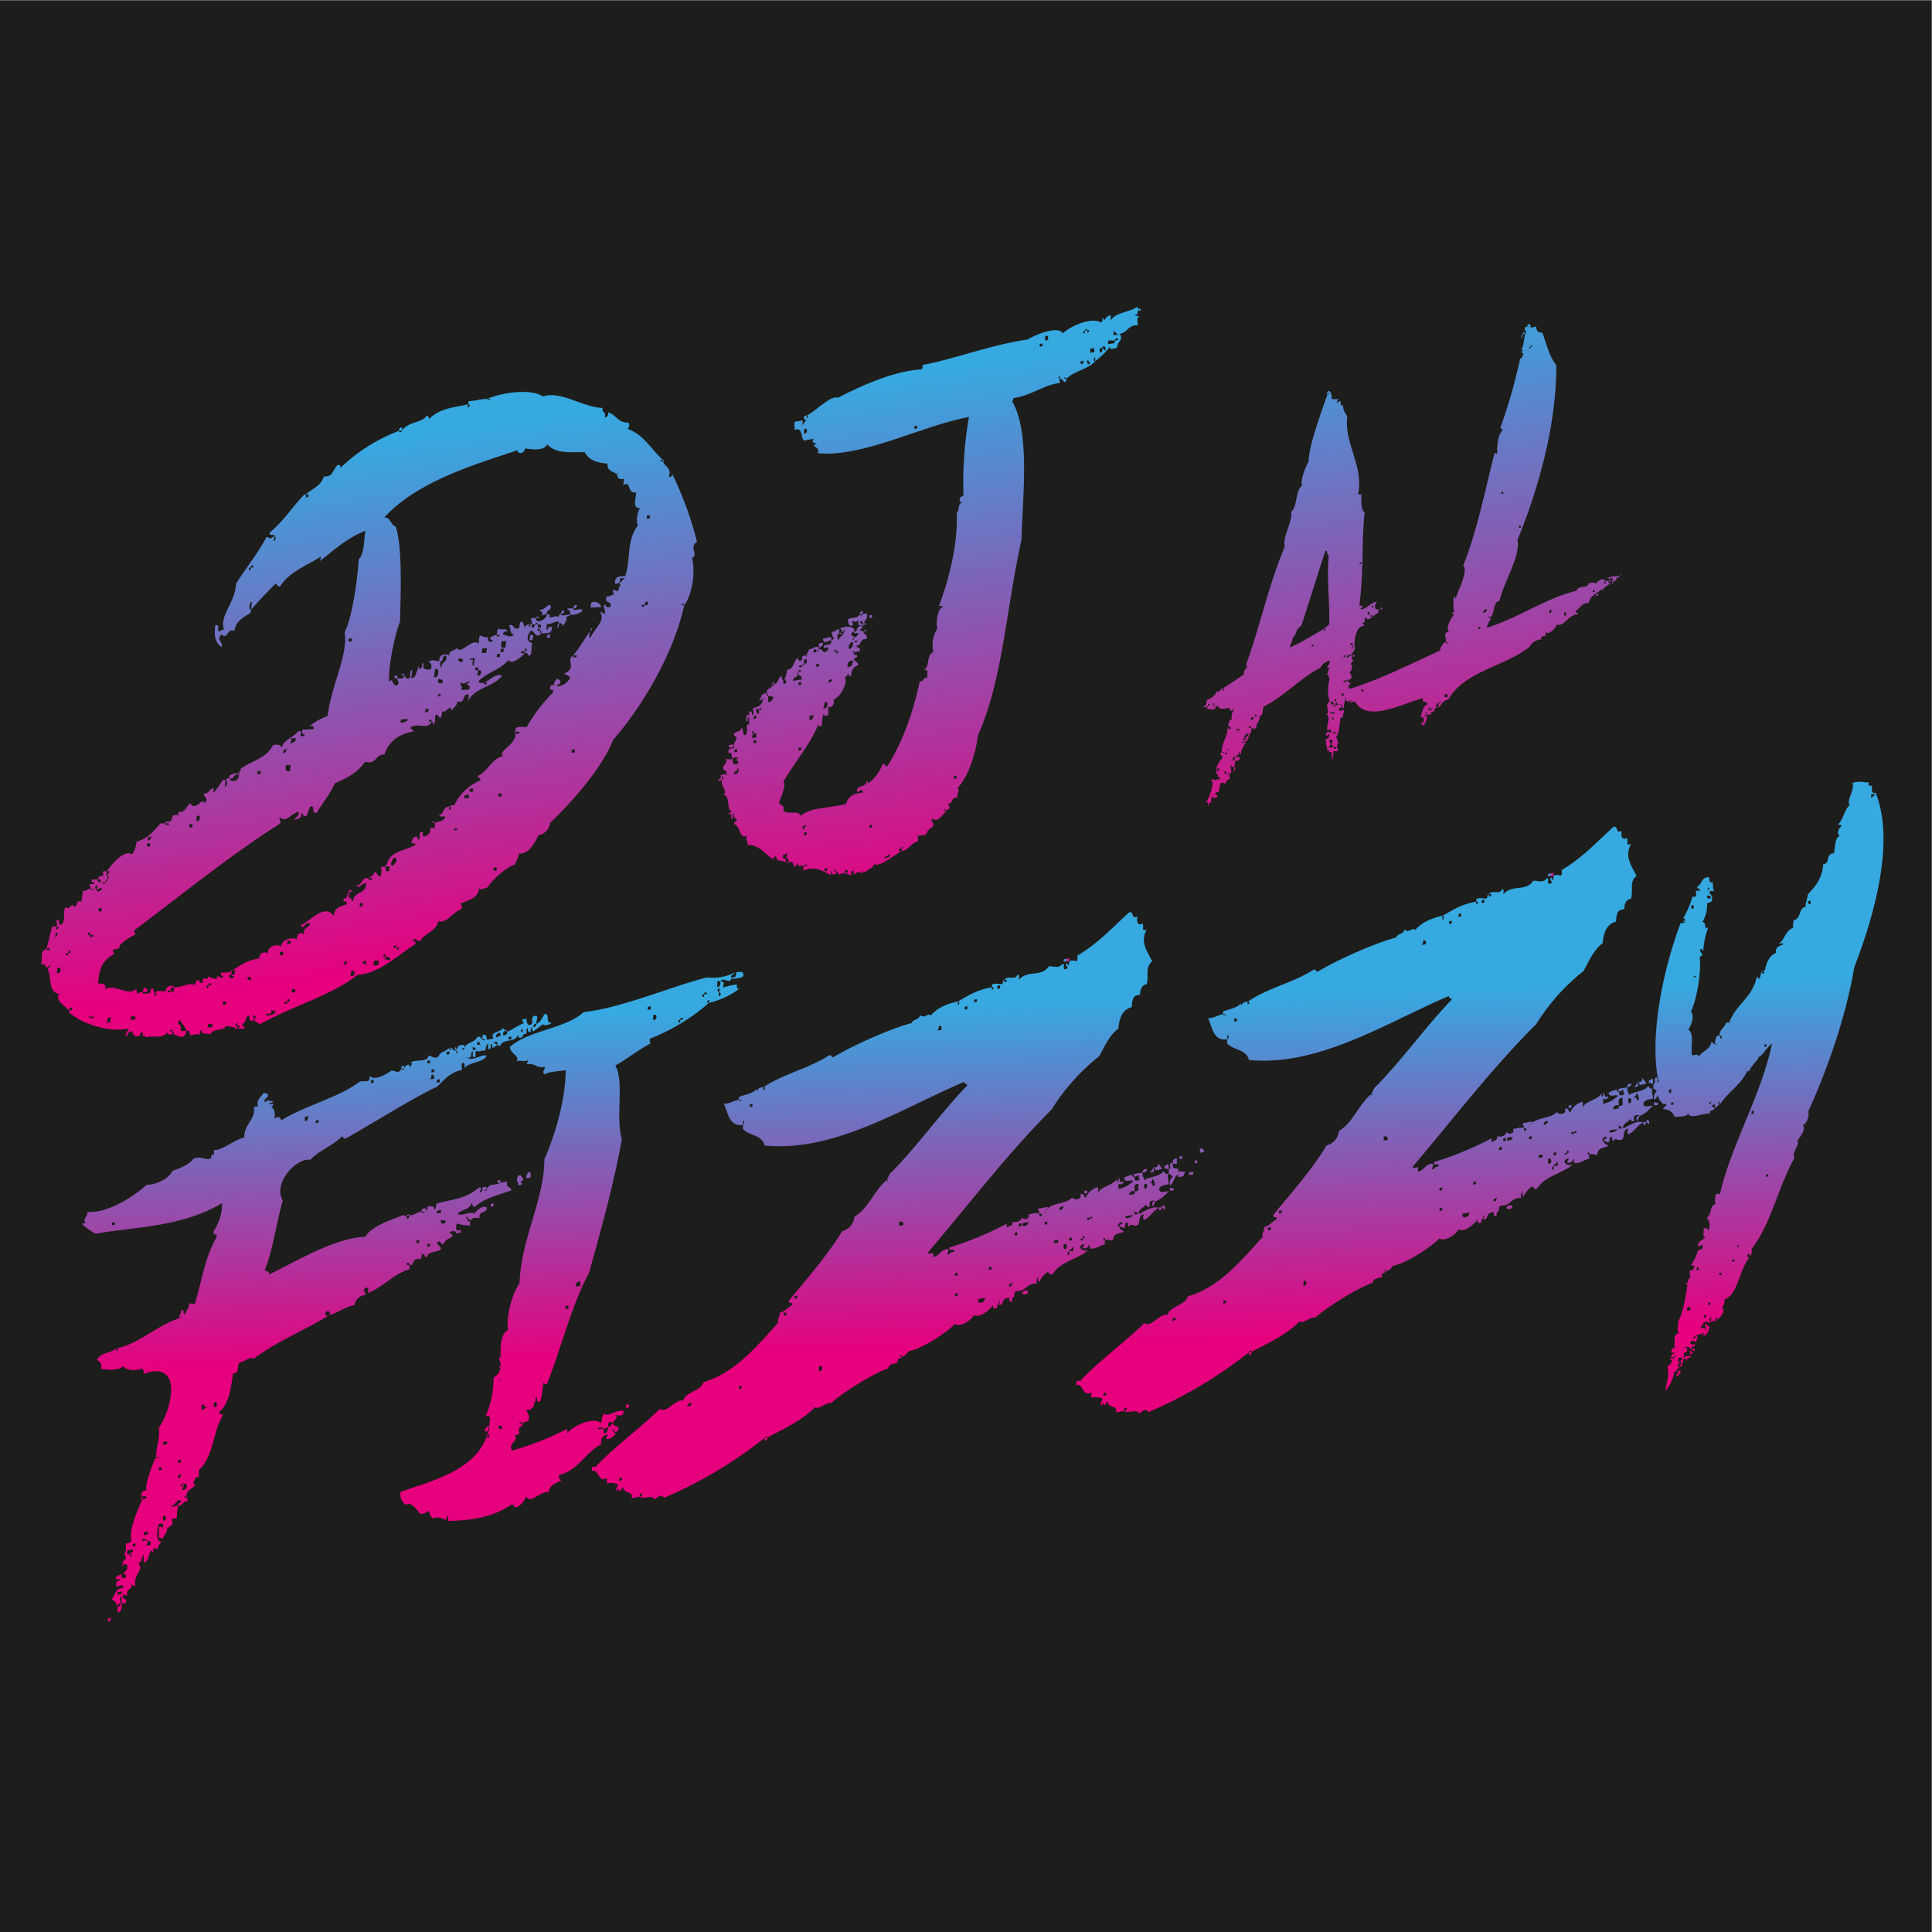 <?xml version="1.0" encoding="UTF-8"?>
<svg xmlns="http://www.w3.org/2000/svg" xmlns:xlink="http://www.w3.org/1999/xlink" id="Layer_1" data-name="Layer 1" viewBox="0 0 432 432">
  <defs>
    <style>.cls-1{fill:#1d1d1b;}.cls-2{fill:url(#linear-gradient);}.cls-3{fill:url(#linear-gradient-2);}.cls-4{fill:url(#linear-gradient-3);}.cls-5{fill:url(#linear-gradient-4);}.cls-6{fill:url(#linear-gradient-5);}.cls-7{fill:url(#linear-gradient-6);}.cls-8{fill:url(#linear-gradient-7);}.cls-9{fill:url(#linear-gradient-8);}.cls-10{fill:url(#linear-gradient-9);}.cls-11{fill:url(#linear-gradient-10);}.cls-12{fill:url(#linear-gradient-11);}.cls-13{fill:url(#linear-gradient-12);}.cls-14{fill:url(#linear-gradient-13);}.cls-15{fill:url(#linear-gradient-14);}.cls-16{fill:url(#linear-gradient-15);}.cls-17{fill:url(#linear-gradient-16);}.cls-18{fill:url(#linear-gradient-17);}.cls-19{fill:url(#linear-gradient-18);}.cls-20{fill:url(#linear-gradient-19);}.cls-21{fill:url(#linear-gradient-20);}.cls-22{fill:url(#linear-gradient-21);}.cls-23{fill:url(#linear-gradient-22);}.cls-24{fill:url(#linear-gradient-23);}.cls-25{fill:url(#linear-gradient-24);}.cls-26{fill:url(#linear-gradient-25);}.cls-27{fill:url(#linear-gradient-26);}.cls-28{fill:url(#linear-gradient-27);}.cls-29{fill:url(#linear-gradient-28);}.cls-30{fill:url(#linear-gradient-29);}.cls-31{fill:url(#linear-gradient-30);}.cls-32{fill:url(#linear-gradient-31);}.cls-33{fill:url(#linear-gradient-32);}.cls-34{fill:url(#linear-gradient-33);}.cls-35{fill:url(#linear-gradient-34);}.cls-36{fill:url(#linear-gradient-35);}.cls-37{fill:url(#linear-gradient-36);}.cls-38{fill:url(#linear-gradient-37);}.cls-39{fill:url(#linear-gradient-38);}.cls-40{fill:url(#linear-gradient-39);}.cls-41{fill:url(#linear-gradient-40);}.cls-42{fill:url(#linear-gradient-41);}.cls-43{fill:url(#linear-gradient-42);}.cls-44{fill:url(#linear-gradient-43);}.cls-45{fill:url(#linear-gradient-44);}.cls-46{fill:url(#linear-gradient-45);}.cls-47{fill:url(#linear-gradient-46);}.cls-48{fill:url(#linear-gradient-47);}.cls-49{fill:url(#linear-gradient-48);}.cls-50{fill:url(#linear-gradient-49);}.cls-51{fill:url(#linear-gradient-50);}.cls-52{fill:url(#linear-gradient-51);}.cls-53{fill:url(#linear-gradient-52);}.cls-54{fill:url(#linear-gradient-53);}.cls-55{fill:url(#linear-gradient-54);}.cls-56{fill:url(#linear-gradient-55);}.cls-57{fill:url(#linear-gradient-56);}.cls-58{fill:url(#linear-gradient-57);}.cls-59{fill:url(#linear-gradient-58);}.cls-60{fill:url(#linear-gradient-59);}.cls-61{fill:url(#linear-gradient-60);}.cls-62{fill:url(#linear-gradient-61);}.cls-63{fill:url(#linear-gradient-62);}.cls-64{fill:url(#linear-gradient-63);}.cls-65{fill:url(#linear-gradient-64);}.cls-66{fill:url(#linear-gradient-65);}.cls-67{fill:url(#linear-gradient-66);}.cls-68{fill:url(#linear-gradient-67);}.cls-69{fill:url(#linear-gradient-68);}.cls-70{fill:url(#linear-gradient-69);}.cls-71{fill:url(#linear-gradient-70);}.cls-72{fill:url(#linear-gradient-71);}.cls-73{fill:url(#linear-gradient-72);}.cls-74{fill:url(#linear-gradient-73);}</style>
    <linearGradient id="linear-gradient" x1="118.77" y1="-313.67" x2="118.97" y2="-313.67" gradientTransform="matrix(1, -0.18, 0, 1, 0, 562.97)" gradientUnits="userSpaceOnUse">
      <stop offset="0" stop-color="#36a9e1"></stop>
      <stop offset="1" stop-color="#e6007e"></stop>
    </linearGradient>
    <linearGradient id="linear-gradient-2" x1="113.11" y1="-312.44" x2="113.44" y2="-312.44" xlink:href="#linear-gradient"></linearGradient>
    <linearGradient id="linear-gradient-3" x1="237.85" y1="-306.24" x2="239.12" y2="-306.24" xlink:href="#linear-gradient"></linearGradient>
    <linearGradient id="linear-gradient-4" x1="126.13" y1="93.52" x2="141.22" y2="209.92" gradientTransform="matrix(1, 0, 0, 1, 0, 0)" xlink:href="#linear-gradient"></linearGradient>
    <linearGradient id="linear-gradient-5" x1="127.73" y1="93.32" x2="142.82" y2="209.71" gradientTransform="matrix(1, 0, 0, 1, 0, 0)" xlink:href="#linear-gradient"></linearGradient>
    <linearGradient id="linear-gradient-6" x1="73.68" y1="100.32" x2="88.76" y2="216.72" gradientTransform="matrix(1, 0, 0, 1, 0, 0)" xlink:href="#linear-gradient"></linearGradient>
    <linearGradient id="linear-gradient-7" x1="116.48" y1="94.78" x2="131.57" y2="211.17" gradientTransform="matrix(1, 0, 0, 1, 0, 0)" xlink:href="#linear-gradient"></linearGradient>
    <linearGradient id="linear-gradient-8" x1="118.94" y1="94.46" x2="134.03" y2="210.85" gradientTransform="matrix(1, 0, 0, 1, 0, 0)" xlink:href="#linear-gradient"></linearGradient>
    <linearGradient id="linear-gradient-9" x1="112.66" y1="95.27" x2="127.75" y2="211.67" gradientTransform="matrix(1, 0, 0, 1, 0, 0)" xlink:href="#linear-gradient"></linearGradient>
    <linearGradient id="linear-gradient-10" x1="123.04" y1="93.92" x2="138.13" y2="210.32" gradientTransform="matrix(1, 0, 0, 1, 0, 0)" xlink:href="#linear-gradient"></linearGradient>
    <linearGradient id="linear-gradient-11" x1="123.22" y1="93.9" x2="138.31" y2="210.3" gradientTransform="matrix(1, 0, 0, 1, 0, 0)" xlink:href="#linear-gradient"></linearGradient>
    <linearGradient id="linear-gradient-12" x1="116.57" y1="94.76" x2="131.66" y2="211.16" gradientTransform="matrix(1, 0, 0, 1, 0, 0)" xlink:href="#linear-gradient"></linearGradient>
    <linearGradient id="linear-gradient-13" x1="146.81" y1="90.84" x2="161.9" y2="207.24" gradientTransform="matrix(1, 0, 0, 1, 0, 0)" xlink:href="#linear-gradient"></linearGradient>
    <linearGradient id="linear-gradient-14" x1="186.33" y1="85.72" x2="201.42" y2="202.12" gradientTransform="matrix(1, 0, 0, 1, 0, 0)" xlink:href="#linear-gradient"></linearGradient>
    <linearGradient id="linear-gradient-15" x1="187.93" y1="85.51" x2="203.01" y2="201.91" gradientTransform="matrix(1, 0, 0, 1, 0, 0)" xlink:href="#linear-gradient"></linearGradient>
    <linearGradient id="linear-gradient-16" x1="153.51" y1="89.98" x2="168.6" y2="206.37" gradientTransform="matrix(1, 0, 0, 1, 0, 0)" xlink:href="#linear-gradient"></linearGradient>
    <linearGradient id="linear-gradient-17" x1="185.93" y1="85.77" x2="201.02" y2="202.17" gradientTransform="matrix(1, 0, 0, 1, 0, 0)" xlink:href="#linear-gradient"></linearGradient>
    <linearGradient id="linear-gradient-18" x1="164.47" y1="88.55" x2="179.56" y2="204.95" gradientTransform="matrix(1, 0, 0, 1, 0, 0)" xlink:href="#linear-gradient"></linearGradient>
    <linearGradient id="linear-gradient-19" x1="177.71" y1="86.84" x2="192.79" y2="203.23" gradientTransform="matrix(1, 0, 0, 1, 0, 0)" xlink:href="#linear-gradient"></linearGradient>
    <linearGradient id="linear-gradient-20" x1="176.17" y1="87.04" x2="191.26" y2="203.43" gradientTransform="matrix(1, 0, 0, 1, 0, 0)" xlink:href="#linear-gradient"></linearGradient>
    <linearGradient id="linear-gradient-21" x1="202.87" y1="83.58" x2="217.96" y2="199.97" gradientTransform="matrix(1, 0, 0, 1, 0, 0)" xlink:href="#linear-gradient"></linearGradient>
    <linearGradient id="linear-gradient-22" x1="184.96" y1="85.9" x2="200.04" y2="202.3" gradientTransform="matrix(1, 0, 0, 1, 0, 0)" xlink:href="#linear-gradient"></linearGradient>
    <linearGradient id="linear-gradient-23" x1="186.02" y1="85.76" x2="201.11" y2="202.16" gradientTransform="matrix(1, 0, 0, 1, 0, 0)" xlink:href="#linear-gradient"></linearGradient>
    <linearGradient id="linear-gradient-24" x1="305.16" y1="70.32" x2="320.25" y2="186.71" gradientTransform="matrix(1, 0, 0, 1, 0, 0)" xlink:href="#linear-gradient"></linearGradient>
    <linearGradient id="linear-gradient-25" x1="300.43" y1="70.93" x2="315.52" y2="187.33" gradientTransform="matrix(1, 0, 0, 1, 0, 0)" xlink:href="#linear-gradient"></linearGradient>
    <linearGradient id="linear-gradient-26" x1="293" y1="71.89" x2="308.09" y2="188.29" gradientTransform="matrix(1, 0, 0, 1, 0, 0)" xlink:href="#linear-gradient"></linearGradient>
    <linearGradient id="linear-gradient-27" x1="339.57" y1="65.86" x2="354.66" y2="182.25" gradientTransform="matrix(1, 0, 0, 1, 0, 0)" xlink:href="#linear-gradient"></linearGradient>
    <linearGradient id="linear-gradient-28" x1="354.11" y1="63.97" x2="369.2" y2="180.37" gradientTransform="matrix(1, 0, 0, 1, 0, 0)" xlink:href="#linear-gradient"></linearGradient>
    <linearGradient id="linear-gradient-29" x1="349.65" y1="64.55" x2="364.74" y2="180.95" gradientTransform="matrix(1, 0, 0, 1, 0, 0)" xlink:href="#linear-gradient"></linearGradient>
    <linearGradient id="linear-gradient-30" x1="339.11" y1="65.92" x2="354.2" y2="182.31" gradientTransform="matrix(1, 0, 0, 1, 0, 0)" xlink:href="#linear-gradient"></linearGradient>
    <linearGradient id="linear-gradient-31" x1="348.27" y1="64.73" x2="363.36" y2="181.12" gradientTransform="matrix(1, 0, 0, 1, 0, 0)" xlink:href="#linear-gradient"></linearGradient>
    <linearGradient id="linear-gradient-32" x1="117.19" y1="227.33" x2="119.35" y2="303.85" gradientTransform="matrix(1, 0, 0, 1, 0, 0)" xlink:href="#linear-gradient"></linearGradient>
    <linearGradient id="linear-gradient-33" x1="115.32" y1="227.39" x2="117.48" y2="303.91" gradientTransform="matrix(1, 0, 0, 1, 0, 0)" xlink:href="#linear-gradient"></linearGradient>
    <linearGradient id="linear-gradient-34" x1="20.72" y1="230.05" x2="22.88" y2="306.57" gradientTransform="matrix(1, 0, 0, 1, 0, 0)" xlink:href="#linear-gradient"></linearGradient>
    <linearGradient id="linear-gradient-35" x1="70.15" y1="228.66" x2="72.3" y2="305.18" gradientTransform="matrix(1, 0, 0, 1, 0, 0)" xlink:href="#linear-gradient"></linearGradient>
    <linearGradient id="linear-gradient-36" x1="108.86" y1="227.57" x2="111.01" y2="304.09" gradientTransform="matrix(1, 0, 0, 1, 0, 0)" xlink:href="#linear-gradient"></linearGradient>
    <linearGradient id="linear-gradient-37" x1="109.62" y1="227.55" x2="111.77" y2="304.07" gradientTransform="matrix(1, 0, 0, 1, 0, 0)" xlink:href="#linear-gradient"></linearGradient>
    <linearGradient id="linear-gradient-38" x1="137.85" y1="226.75" x2="140" y2="303.27" gradientTransform="matrix(1, 0, 0, 1, 0, 0)" xlink:href="#linear-gradient"></linearGradient>
    <linearGradient id="linear-gradient-39" x1="126.62" y1="227.07" x2="128.78" y2="303.59" gradientTransform="matrix(1, 0, 0, 1, 0, 0)" xlink:href="#linear-gradient"></linearGradient>
    <linearGradient id="linear-gradient-40" x1="257.94" y1="223.37" x2="260.1" y2="299.89" gradientTransform="matrix(1, 0, 0, 1, 0, 0)" xlink:href="#linear-gradient"></linearGradient>
    <linearGradient id="linear-gradient-41" x1="257.07" y1="223.39" x2="259.22" y2="299.91" gradientTransform="matrix(1, 0, 0, 1, 0, 0)" xlink:href="#linear-gradient"></linearGradient>
    <linearGradient id="linear-gradient-42" x1="256.44" y1="223.41" x2="258.6" y2="299.93" gradientTransform="matrix(1, 0, 0, 1, 0, 0)" xlink:href="#linear-gradient"></linearGradient>
    <linearGradient id="linear-gradient-43" x1="263.06" y1="223.23" x2="265.21" y2="299.75" gradientTransform="matrix(1, 0, 0, 1, 0, 0)" xlink:href="#linear-gradient"></linearGradient>
    <linearGradient id="linear-gradient-44" x1="256.66" y1="223.41" x2="258.82" y2="299.93" gradientTransform="matrix(1, 0, 0, 1, 0, 0)" xlink:href="#linear-gradient"></linearGradient>
    <linearGradient id="linear-gradient-45" x1="267.8" y1="223.09" x2="269.96" y2="299.61" gradientTransform="matrix(1, 0, 0, 1, 0, 0)" xlink:href="#linear-gradient"></linearGradient>
    <linearGradient id="linear-gradient-46" x1="261.67" y1="223.27" x2="263.82" y2="299.78" gradientTransform="matrix(1, 0, 0, 1, 0, 0)" xlink:href="#linear-gradient"></linearGradient>
    <linearGradient id="linear-gradient-47" x1="266.37" y1="223.13" x2="268.52" y2="299.65" gradientTransform="matrix(1, 0, 0, 1, 0, 0)" xlink:href="#linear-gradient"></linearGradient>
    <linearGradient id="linear-gradient-48" x1="265.23" y1="223.16" x2="267.39" y2="299.68" gradientTransform="matrix(1, 0, 0, 1, 0, 0)" xlink:href="#linear-gradient"></linearGradient>
    <linearGradient id="linear-gradient-49" x1="258.83" y1="223.34" x2="260.99" y2="299.86" gradientTransform="matrix(1, 0, 0, 1, 0, 0)" xlink:href="#linear-gradient"></linearGradient>
    <linearGradient id="linear-gradient-50" x1="254.92" y1="223.46" x2="257.07" y2="299.97" gradientTransform="matrix(1, 0, 0, 1, 0, 0)" xlink:href="#linear-gradient"></linearGradient>
    <linearGradient id="linear-gradient-51" x1="227.41" y1="224.23" x2="229.57" y2="300.75" gradientTransform="translate(93.91 -54.16) rotate(16.9)" xlink:href="#linear-gradient"></linearGradient>
    <linearGradient id="linear-gradient-52" x1="196.69" y1="225.1" x2="198.85" y2="301.61" gradientTransform="matrix(1, 0, 0, 1, 0, 0)" xlink:href="#linear-gradient"></linearGradient>
    <linearGradient id="linear-gradient-53" x1="259.81" y1="223.32" x2="261.96" y2="299.84" gradientTransform="matrix(1, 0, 0, 1, 0, 0)" xlink:href="#linear-gradient"></linearGradient>
    <linearGradient id="linear-gradient-54" x1="168.61" y1="225.89" x2="170.76" y2="302.41" gradientTransform="matrix(1, 0, 0, 1, 0, 0)" xlink:href="#linear-gradient"></linearGradient>
    <linearGradient id="linear-gradient-55" x1="241.57" y1="223.83" x2="243.72" y2="300.35" gradientTransform="matrix(1, 0, 0, 1, 0, 0)" xlink:href="#linear-gradient"></linearGradient>
    <linearGradient id="linear-gradient-56" x1="260.84" y1="223.29" x2="262.99" y2="299.81" gradientTransform="matrix(1, 0, 0, 1, 0, 0)" xlink:href="#linear-gradient"></linearGradient>
    <linearGradient id="linear-gradient-57" x1="258.17" y1="223.36" x2="260.33" y2="299.88" gradientTransform="matrix(1, 0, 0, 1, 0, 0)" xlink:href="#linear-gradient"></linearGradient>
    <linearGradient id="linear-gradient-58" x1="368.55" y1="220.25" x2="370.71" y2="296.77" gradientTransform="matrix(1, 0, 0, 1, 0, 0)" xlink:href="#linear-gradient"></linearGradient>
    <linearGradient id="linear-gradient-59" x1="366.69" y1="220.31" x2="368.84" y2="296.83" gradientTransform="matrix(1, 0, 0, 1, 0, 0)" xlink:href="#linear-gradient"></linearGradient>
    <linearGradient id="linear-gradient-60" x1="365.81" y1="220.33" x2="367.97" y2="296.85" gradientTransform="matrix(1, 0, 0, 1, 0, 0)" xlink:href="#linear-gradient"></linearGradient>
    <linearGradient id="linear-gradient-61" x1="365.19" y1="220.35" x2="367.34" y2="296.87" gradientTransform="matrix(1, 0, 0, 1, 0, 0)" xlink:href="#linear-gradient"></linearGradient>
    <linearGradient id="linear-gradient-62" x1="367.58" y1="220.28" x2="369.73" y2="296.8" gradientTransform="matrix(1, 0, 0, 1, 0, 0)" xlink:href="#linear-gradient"></linearGradient>
    <linearGradient id="linear-gradient-63" x1="369.58" y1="220.23" x2="371.74" y2="296.74" gradientTransform="matrix(1, 0, 0, 1, 0, 0)" xlink:href="#linear-gradient"></linearGradient>
    <linearGradient id="linear-gradient-64" x1="366.92" y1="220.3" x2="369.07" y2="296.82" gradientTransform="matrix(1, 0, 0, 1, 0, 0)" xlink:href="#linear-gradient"></linearGradient>
    <linearGradient id="linear-gradient-65" x1="336.16" y1="221.17" x2="338.31" y2="297.69" gradientTransform="translate(93.18 -86.56) rotate(16.92)" xlink:href="#linear-gradient"></linearGradient>
    <linearGradient id="linear-gradient-66" x1="277.35" y1="222.82" x2="279.51" y2="299.34" gradientTransform="matrix(1, 0, 0, 1, 0, 0)" xlink:href="#linear-gradient"></linearGradient>
    <linearGradient id="linear-gradient-67" x1="365.41" y1="220.34" x2="367.56" y2="296.86" gradientTransform="matrix(1, 0, 0, 1, 0, 0)" xlink:href="#linear-gradient"></linearGradient>
    <linearGradient id="linear-gradient-68" x1="363.66" y1="220.39" x2="365.82" y2="296.91" gradientTransform="matrix(1, 0, 0, 1, 0, 0)" xlink:href="#linear-gradient"></linearGradient>
    <linearGradient id="linear-gradient-69" x1="350.31" y1="220.77" x2="352.47" y2="297.29" gradientTransform="matrix(1, 0, 0, 1, 0, 0)" xlink:href="#linear-gradient"></linearGradient>
    <linearGradient id="linear-gradient-70" x1="376.39" y1="220.03" x2="378.55" y2="296.55" gradientTransform="matrix(1, 0, 0, 1, 0, 0)" xlink:href="#linear-gradient"></linearGradient>
    <linearGradient id="linear-gradient-71" x1="330.15" y1="221.34" x2="332.3" y2="297.86" gradientTransform="matrix(1, 0, 0, 1, 0, 0)" xlink:href="#linear-gradient"></linearGradient>
    <linearGradient id="linear-gradient-72" x1="372.91" y1="220.13" x2="375.06" y2="296.65" gradientTransform="matrix(1, 0, 0, 1, 0, 0)" xlink:href="#linear-gradient"></linearGradient>
    <linearGradient id="linear-gradient-73" x1="346.14" y1="-306.24" x2="347.41" y2="-306.24" xlink:href="#linear-gradient"></linearGradient>
  </defs>
  <rect class="cls-1" y="0.05" width="431.95" height="431.95"></rect>
  <path class="cls-2" d="M119,228.48v-.31h0C118.62,228.29,118.8,228.51,119,228.48Z"></path>
  <path class="cls-3" d="M113.12,230.44c-.06.27.12.26.31.25C113.48,230.42,113.31,230.42,113.12,230.44Z"></path>
  <path class="cls-4" d="M239.12,214.87v-.61l-1.22.22C237.6,215.45,238.59,214.89,239.12,214.87Z"></path>
  <path class="cls-5" d="M132,141.11c.34,0,.33-.44.44-.72C132.13,140.42,132.14,140.84,132,141.11Z"></path>
  <path class="cls-6" d="M132.17,134.79c0,.35-.09.71-.14,1.06l2.42-.1A1.56,1.56,0,0,0,132.17,134.79Z"></path>
  <path class="cls-7" d="M149.54,106.66c.7-2.2-.91-2.23-1.26-3.45-.26-.07-.68,0-.64-.32l.68,0c-2.7-2.31-4.26-5.69-8-7,.47-.54.52-.91.19-1.41-2.44.12-2.7-1.8-4.51-2.26,0,.7-.21,1.11-.83,1.08.54-1.33-.72-1-.41-2.08-4.76-.22-9.19-3.88-13.38-2.58-2.56-1.74-8.72-1-12.42.53.26.07.68,0,.65.32-.26-.06-.68,0-.65-.32-2.2.17-2.19.39-4.18.53l-.09.71c1,0-.52,1.48,0,0-3.19.7-6.25.86-8.65,3.18-.36-.07-.14-.69-.59-.67-1,1.68-4.16,1.26-5.59,3.4,0,.35-.66.47-.69,0l.69,0,.09-.71c-.57-.1-.69.3-.78.74h0a39.09,39.09,0,0,0-13.08,8.29c.2-.61-.18-.66-.6-.68-1.32,1.4-.91,2.61-3.08,2.59-.6,2.15-2.65,2.67-4,4,.57-.13.87.43.25.69-.26-.06-.36-.27-.25-.69l-.35,0c-2.6,2.72-4.71,6-7.6,8.4-.7,1.27,1.14.16.89,1,.45,0,.31,1-.14,1.06.05-.35.1-.71.14-1.06-1.39.62-.48.58-1.72.08-2,3.76-4.61,6.93-6.85,10.47-.18,4.35-3.73,7-2.71,10.3-.54-.08-.64.35-1.08.39-.52-.24.3-1.73-.85-1.37-.36,2.41.07,4.06,1.43,4.86.37-1.1-1.37-1.78,0-2.81,1.27,1.32,1.16-1.38,2.85-.83.36-2.29,2.08-3,3.61-4l.09-.71c-.59.19-.32-1.9.23-1.76-.08.58-.15,1.18-.23,1.76,1.83-2,3.62-4,5.56-5.85.32.21.25.79.94.66,2.24-3.52,6.39-4.77,9.11-6.71,0,.35-.1.7-.14,1,3.14-2.51,6.14-5.2,10.13-6.75-.42,2.22-.21,5.15-1.51,6.38-.22,4-1.44,13.13-3.15,16.28.82,5.17-2.91,11.61-3.81,18.77a13.82,13.82,0,0,0-4.07,2.28c.71-.15,1.07,0,.94.66l-2.41.1c-.84,1.17,1.22,1.05.16,1.4-1.38.57.14-1.57-1.24-1-1.13,1.47-3.57,2.07-3.56,3.67-.26-.59-.84-.87-2-.62-1.42,2.85-4.72,3.56-7.19,5.22,0,.57-.41.62-.49,1.08.19,0,.36.26,0,.35.1,1.62-1.9,1.73-2.16.8,1.3.39.85-1.2,2.15-.8,0-.12,0-.23,0-.35-1,.05-2.1.05-2.21,1.14a.64.64,0,0,0-.73.39c.59-.28.34,1.64-.18,1.41l.18-1.41-.69,0a12.14,12.14,0,0,1-2.09,2.9c0-.36.09-.71.14-1.07-1,0-1,1.31-2.21,1.16-.17.7,1.35,1.36.07,2.1-.43-1.32-1.95,2-3.11.13-.95.54-1,2.12-2.64,1.87l-.09.7c.42,0,.15.51,0,0l-1,.05c-.51.24-.23,1.36-.88,1.44-.48,0-1,0-1.08.4.4,0,1-.11,1,.31-.4,0-1,.1-1-.31l-1,0c-1.46,1.73-2.91,3.46-5.34,4.09a5.73,5.73,0,0,1-1,2.86c-1.53-1.22-4.48,2-5.63,3.75,1.33-.12.08.29.2,1.05.35,0,.36.59-.09.7-.11.28-.1.69-.44.72-.05.36-.66.47-.68,0l.68,0c.12-.28.11-.7.44-.72l.09-.7c-.39-.05-.3-.55-.2-1.05l-.69,0c-.54.18.08.45-.14,1.06-.68-.09-1.09.12-1.13.75.58-.13.87.44.25.69-.25-.06-.36-.28-.25-.69l-1.38.06c-.29.79.6.47.55,1l-1,0c-.17.58.25.6.21,1.05.25.07.67,0,.64.32-.26-.07-.68,0-.64-.32-.82-.11-.84.67-1.78.42-.1.83-.21,1.65-.32,2.48-1.28-.5-.83.94-1.52,1.11-.77-1.11-1.09,1-2.07.09-.7,1.56.18,2.55-.84,3.9-.76.2-.6-.47-.55-1a.64.64,0,0,0-.74.38c.4,0,.21.64.21,1.05,1,0-.52,1.48,0,0l-1,0c-.53,1.56-.8,3.42-1.33,5,.44-.09.78-.58.65.33-.26-.07-.68,0-.65-.33-1.61.69-.76,1.93-1.15,3.56,1.14-.45.76.52,1.29.65a.61.61,0,0,1,.73-.38c0-.43.53-.24,0,0a.62.62,0,0,1-.73.38c1.15,1.7.09,5.48,2.67,5.85-.9,1.68,1.48,2.66,2.25,3.77,0-.58.59-1,.74-.39a.65.65,0,0,1-.74.39c0,.11,0,.23,0,.35,3.21,2.9,9.41,4.53,13.24,3.64.12.61-1.2,1.51-.23,1.76a1,1,0,0,1,1.17-1.1c.11.72.36,1.31,1.59,1,.09-.43.21-.84.78-.73l-.09.7c.41-.07.6.05.64.33,1.47-.49,3.93.51,5-1.27-.26.76.4.65.94.66l.09-.71c-.37,0-.85-.13-.3-.34.21,0,.4,0,.3.34.26.07.36.28.25.69,1.12.25,2.25,1.3,2.81-.47,0-.12,0-.23.05-.35-.51,0-1.29.18-1.34-.3.68-1.19-1.46-1.26-.07-2.1.37.9,1.19,1.36,1.41,2.4.95-.28.57.7.89,1,1.29-.08,1-.43,2.07-.09,0-.5.08-1,.48-1.07-.28,1.19,1.42.52,1.94,1,.43-1.53,3.56-.79,3.33-1.9.88.1,1.87.1,2.32.6.63-.23,2,.34,2.12-.44-.61.15-.62-.25-.6-.68.81-.17.64-1.43,1.26-1.81.65.12-.18,1.62,1.25,1,.21-.61-.4-.88.13-1.06.46,0,.32,1-.13,1.06.27.46,1.1.41,1.24,1,7.67-4.29,15.93-6.38,22-11.13,4.51-.2,8.7-4.13,12.9-6.88.29-.79-.6-.47-.56-1,1-.33.83.47,1.68.28,1-1.79,3.49-2,4-4.38,1.87.59,3.23-2.07,5.15-2.68.58-.83-.72-1.29.19-1.41,1.64-.71,3.54-1.12,3.86-3.33.57.64.86,0,1.72-.07,1-1.41,3.59-4.19,6.16-5.18a8,8,0,0,0,1-2.5c1.78.37,3.48-2.07,4.3-4.05A3.15,3.15,0,0,0,123,184c5.28-5,11.88-12.71,14.07-18.51,6.91-8,13.59-19.52,15.93-30.16-.26-.07-.69,0-.65-.33.26.07.68,0,.65.33,1.87-2.34,2.53-7.67,1.72-10.61,1.63-.47-.81-2.43,1.14-3.55a77,77,0,0,0-5.56-15.2C150.37,106.52,150,106.61,149.54,106.66ZM56.05,126.85c.13,1.45-1,.11,0,0C56.25,125.79,57.43,127.13,56.05,126.85ZM12.38,209.46c0,.43-.53.24,0,0C12.25,207.6,13.48,209,12.38,209.46Zm.32,8.06c.05-.36.09-.71.14-1.06C13.92,215.9,13.64,218,12.7,217.52Zm2.63-4.33c-.21,1.06-1.39-.27,0,0C15.19,211.74,16.37,213.08,15.33,213.19ZM78,142.75l.69,0-.09.7-.69,0ZM65,166.12c0-.35.09-.7.14-1.06l1,0-.09.7c-.45,0-.54.48-1.08.4C65,166.55,64.47,166.36,65,166.12Zm0,4.92c-.07.46-.13.93-.19,1.41-.92.14-1.07-.44-.85-1.37Zm-1.62-3.45.69,0c0-.42.53-.23,0,0-.09.44-.21.84-.78.74C63.37,168.06,63.41,167.83,63.43,167.59Zm-5.77,4.81.69,0c0,.24-.06.48-.09.71l-.69,0ZM44,182.47c1.08-.56.8,1.54-.14,1.06C43.92,183.18,44,182.82,44,182.47Zm-1.61,1.82.69,0L43,185l-.69,0Zm-9.28,2.87.68,0c0-.42.53-.23,0,0-.09.44-.21.85-.78.74C33.05,187.62,33.08,187.39,33.12,187.16Zm-.19,1.41.69,0-.09.7-.69,0ZM20,209.13c1.88-.46.27,1.05,0,0C18.94,209.1,20.49,207.65,20,209.13ZM21,227.34c-.07.46-1,.49-1,0-.43.05-.15-.51,0,0l1,0C21.05,226.91,21.56,227.1,21,227.34Zm.61-28.46c-1-.37.62-1.89,0,0,.28-.09.69,0,.74-.38C23.66,198.64,21.44,200,21.64,198.88Zm.49,4.19.69,0-.09.71-.69,0Zm2.51,25.51-.69,0c0,.42-.53.23,0,0,.1-.56.11-1.23.83-1.09-.05.35-.09.7-.14,1.05C25.06,228.53,24.78,229.09,24.64,228.58Zm5.57-.59-1,0,.09-.71,1,0C30.27,227.52,30.23,227.75,30.21,228Zm16.43-7.73c.21-1.06,1.39.28,0,0C46.78,221.71,45.6,220.38,46.64,220.26Zm.83,9.45-1,0c0-.24.07-.47.1-.71l1,0Zm3.06-5.05-.69,0,.09-.71.69,0Zm1.21-6.73c0,.28.24.4.65.33,0,.68-1.64.58-1-.31l.35,0c0-.35.09-.7.13-1.06C53,216.32,52.68,218.41,51.74,217.93ZM53,229.46h0c-1,0,.52-1.49,0,0C54.46,229.06,52.92,230.52,53,229.46Zm3-10.31c-.41,0-.8-.07-.6-.67l.7,0c0,.23-.07.47-.1.7C56.46,219.1,56.19,219.66,56,219.15Zm3.43,7.93c0-.84,1.55.13,1.17-1.11l1,0C61.57,227,60.5,227,59.47,227.08Zm3.81-13.51-.69,0c0-.24.07-.48.1-.71l.68,0C63.35,213.1,63.31,213.34,63.28,213.57Zm1,10.49c-.21,1.06-1.39-.27,0,0C64.18,222.61,65.36,223.94,64.32,224.06Zm.66-13-.69,0c0-.24.06-.47.1-.71l.69,0C65.05,210.57,65,210.81,65,211.05Zm1,10.83-.68,0,.09-.71.68,0C66,221.41,66,221.65,66,221.88Zm11.09-6.09c0,.42-.53.24,0,0C76.92,213.93,78.16,215.33,77.06,215.79Zm1.4,2.4c.05-.36.09-.71.14-1.06C79.67,216.56,79.4,218.66,78.46,218.19Zm2-15.54.09-.7.69,0-.09.7Zm1.4,12.93c-.41,0-.8-.07-.59-.68l.69,0c0,.24-.07.48-.1.71C82.3,215.52,82,216.09,81.88,215.58Zm2.72.23-1,.05c0-.36.09-.71.14-1.06l1-.05C84.69,215.11,84.64,215.46,84.6,215.81Zm2.55-1.16-.69,0c0-.21,0-.41-.3-.34,0,.43-.53.24,0,0l0-.35c-1,0,.52-1.48,0,0C86.74,214,87.41,213.89,87.15,214.65Zm.92-22.85c1.43-.23.26,1.7-.24,1.76C87,193.51,87.84,192,88.07,191.8Zm.83,20c-1.89.46-.27-1.06,0,0C89.92,211.8,88.37,213.25,88.9,211.77Zm12.66-26.17h0C101.76,184.54,103,185.87,101.56,185.6Zm3.33-7.16-1,0c0-.24.07-.47.1-.7l1-.05Zm.87-1.45-.69,0c0-.24.06-.47.1-.71l.69,0C105.82,176.53,105.8,176.76,105.76,177ZM111,194.67l-.69,0,.09-.71.69,0Zm1.12-16.55-.69,0,.09-.7.69,0Zm16.37-9.83-.69,0,.09-.7.69,0Zm14.15-50.8c-2.64,3.44-1.55,7.67-2.85,11.35-1.23,0-2.37,0-2.25,1.51.06.59.45-.1,1,0,0-.35.1-.71.14-1.06l1,0c-.38.37-.77.74-1.17,1.1.56.65-.28.65-.22,1.77a1.46,1.46,0,0,1-1-.31c-.6.17,0,.45-.13,1.06.42,0,.14.5,0,0-.49.13-.73.53-1.43.41-.94,1.91,1.37.78.72,2.43-.54,0-1.21.1-1-.66-1.1.48.22,1.19-.28,2.11.43-.05.15.51,0,0-.43,0-.42-.43-1-.31,1.38,1.82-1.41,3.78-2.12,5.71-.5,0-.2-.84-.16-1.4-1.27,1.8-2.39,3.78-3.79,5.43,1.88-.46.27,1.06,0,0-1.64.94,1,2.72-1.88,3.94.27.46,1.1.41,1.24,1a3.32,3.32,0,0,1-3,1.89c.1-.56.91-.32.83-1.09,0-.47-.57-.3-.6-.68a1.94,1.94,0,0,0-.87,1.45c.42-.06.14.5,0,0-.28.09-.69,0-.74.38-.58,1.16,1.08.22.51,1.38a36.57,36.57,0,0,0-5.79,7.62c-1,.22-2.84-.51-2.56,1.16,1.28-.31,1.17.56,0,.36,0-.12,0-.24,0-.36-.4.09-.23.36,0,.36.23,2.51-4.1,3.88-2.72,5-2.66.64-3.39,3.45-5.72,4.47,0,.55.84.23.55,1A11.34,11.34,0,0,0,101.6,180c-.41.07-1,0-1.08.4,1,0-.52,1.48,0,0-1.48-.19-1.18,1.63-2.3,1.85,0,.52.79.29,1.34.29-.15,1.19-1.5,1-2.26,1.5,0-.33-.38-.25-.64-.32,0,.35.38.26.64.33,0,.35-.09.7-.14,1.05.42-.05.15.51,0,0l-1,0A1.51,1.51,0,0,1,94.52,187c0-.41.19-1-.21-1-.74,0-.31,1.26-.57,1.78-.54,0-.15-.89-.94-.66-.5.11-.5.79-.83,1.09-.07.58.93.15.94.66-2.19,1.43-5.76,1.31-6.41,4.48-.22,0-.41.08-.39.37l1,0c0,.35-.09.7-.13,1.06-1,.28-.58-.7-.9-1l-1,.05c.34.4.22,1.23.06,2.1-.87.1-.73-.75-1.24-1a3.62,3.62,0,0,1-1.56,1.47c1.88-.46.27,1.06,0,0-1.68-.41-1.16,1.67-2.6,1.52.5,1.17,1.29-.65,2.12-.44.08,2.52-2.74,1.76-2.92,4-.54,0-.15-.88-1-.66.17-.63-.11-1.75.88-1.44-1.15-1.66-.74,1.83-1.91,1.49-.57,1.16,1.08.22.51,1.38-1.27.45-2.75.68-2.74,2.58-2.11-2.85-4.91.87-7.47,2.07.6,1.29,1-.93,2.12-.44-.19,1.14-1.66.82-1.36,2.52-.57-.69-1.78-.3-1.52,1.11-1.06-.7-3.44,0-3.63,1.57-.86-.69-3-.15-2.94,1.53a1.17,1.17,0,0,0-1.86,1.13c-2.61.29-4.35,1.56-6.19,2.72h0c-.21,0-.41.07-.39.37l-2.07.09c0,.43,0,.83.6.68-.38,1.29-1.61-.88-1.47.76a6.67,6.67,0,0,1-2-.61c-.06.65-.36.75-.73.38-.41.08-.45.57-.48,1.07-.69.14-.63-.44-1-.66-.49.11-.49.79-.83,1.09.43,0,.15.51,0,0-1.57-.52-2.45.6-4.52.54-.05.36-.09.71-.14,1.06-.35,0-.37-.26-.65-.32-.2,1.06-1.38-.28,0,0,0-.23.07-.47.1-.7l.69,0c-.17-.79-2.09-.24-1.82.79-.74.24-2.21-.34-2.46.45,1,0-.52,1.48,0,0-.57,0-.07-1-.55-1s-.45.57-.49,1.07c-.47-.17-1.83.49-1.67-.28.48,0,1,0,1.08-.4,0-.37-.66-.2-.6-.67-.41.07-.38.66-.48,1.07-.42.07-1,0-1.08.4-.57,0-.07-1-.55-1-1.78,1.56-4.46-1.26-6.86-.06.52-1.41-.85-1.05-1.54-1.33.37-3.63,1-5,3.59-6.48,0-.44-.38-.46-.21-1L26.8,212c-.78-.44,2-2.48,3.47-3,0-.45-.37-.47-.21-1,10.77-8.07,21.15-16.58,32.6-23.87.16-.67-.29-.76-.16-1.4,1.62,1.25,2.15-.52,4.27-1.24.15,1.12-.68,1.12-.92,1.8.82-.16,1.65-.3,1.57-1.48.54,0,.15.9.94.67.61-.38.57-1.52,1-2.15,1.33-.33,0,1.86,1.54,1.34,1.24-2.23,2.86-4,3.93-6.49,2.68-1.14,5.2-2.48,6.8-4.86,2.57.76,2.28-1.74,4.32-1.59,1-3,3.3-4.63,6.51-5.19,0-.55-.85-.24-.55-1,1.85-.94,3.79.74,4.61-1.25-1.47.4.07-1.06,0,0,.26.07.37.28.26.69.76-.07.34-1.5.62-2.13.69-.14.62.44.94.66.52-.09.43-.87.53-1.43,1,.42,2-2,2.07-.09.37-.79,1.26-1,1.31-2.16,1.57.56,1.24-1,1.91-1.49,1.08-.4.5.76.5,1.39,1.56-3,5.62-3.1,7.59-5.6-1.08-.8-2.91,1-4,1.58,1.48-.4-.07,1.05,0,0a1.74,1.74,0,0,1-1.33-.29c1.87-2.07,5-2.65,6.8-4.86.49,1.24,2.91-.56,3.64-1.56-1.29.31-1.17-.56,0-.35-.14-1.46,1-.12,0,0,0,.11,0,.23,0,.35.69-.14.62.44.94.66.81-.3.39-2,.71-2.84-1.38-.48-1.28-1.5-.32-2.8.83,0,1.15,2,2.32.61-.26-.07-.37-.28-.25-.7-1.48.41.07-1,0,0,.26.07.36.28.25.7l1.72-.08c.6-.37.92-1,.53-1.43-.43.06-.83.15-.78.74-.5,0-.21-.84-.16-1.4,1.07.36,2.26-1.17,2.76-.12.41,0,.8.08.6.68a2.44,2.44,0,0,0,1-2.15c.28-.09.68,0,.74-.38-.58-.18-2.08.51-2-.26.56.1.68-.3.78-.73-.57-.11-.69.3-.79.73a.66.66,0,0,0-.44.72c-1-.35-.77,0-2.06.09,0-.43,0-.83-.6-.68.06,1-2.52,2.45-2.5.82l.68,0c0-.44-.63-.33-.69,0l-1,.05c-.17.67.28.76.16,1.39l.69,0c0-.35.66-.46.69,0,.42,0,.81.07.6.68l-.69,0,.09-.71-.69,0c-.1.44-.21.84-.78.74l.09-.71-.35,0h0c0-.39-.32-.18-.34,0l.34,0c0,.6-.5.89-.34,0-.43.06-.83.14-.78.74-.42-.32-.29-1.17-.85-1.37-.52.09-.43.87-.53,1.43-1.61.59-.93-1-2.33-.6.52.55.11,2,1.11,2-.53,1-1.8.08-2.41.11,0-.63.44-.84,1.12-.75-.6-.9-1.43-.12-2-.62-.52.09-.42.87-.52,1.43,1.47-.4-.07,1,0,0-.65-.05-.82.43-1.43.41,0,.43,0,.83.6.68-.26.88-1.62.34-1-.66a2,2,0,0,1-1.67-.28c-.75,0-.32,1.26-.58,1.78-1.56-1.31-4,2.7-4.92.91-.3.87-1.79.4-1.61,1.83-.59-.63-2.47-.42-2.21,1.15,1.25.46.28-1.58,1.52-1.12.3,1.56-1.15,1.13-1,2.5-.63,0-.06-1.19-.51-1.38-1.25,0-1.26-.43-2.41.1.34.41.9.6.46,1.74-1.2.2-2,0-1.54-1.34-.81-.11,0,1.59-1.17,1.1,0-.11,0-.23.05-.35-.4.08-.24.36-.05.35-.67.6-.42,2.22-1.66,2.18.08-.59.16-1.18.23-1.76-.74,0-.32,1.26-.57,1.78-1.13.44-.77-.52-1.29-.65h0c.1-.3-.1-.33-.3-.34-.56.21-.08.37.29.34.2,1-.85.66-1.47.76.21-.6-.18-.65-.6-.67-.2.61.19.66.6.68,0,.47.4.65.16,1.39-1.43.7-1-2-2-.61-.24-3.87,1.53-11.44,2.44-13.45.2-7.1.51-17.32-1-21.36-1.19-.33-1-2-2.49-2,7.2-8,20.4-11.92,29.72-15,.28,1,1.53.72,1.77-.43,1.58.22,4.2.63,4.92-.92,1.86,2.08,4.77,1.75,8.35,1.75,1,1.64,2.2,2.3,5.15,2.58-.21,1.65,1.25,1.71,2.09,2.37,0-.43.53-.24,0,0,.12.72.36,1.32,1.59,1l-.18,1.42c1.85-1.1.78,2,2.87,1.63-.08,1.52-.87,3.71.92,3.47C142.43,114.52,142.19,116.85,142.65,117.49ZM91.41,160.77a2,2,0,0,1-1.81.78C89.39,160.38,90.74,161,91.41,160.77Zm3.64-1.56.09-.71.69,0c0,.24-.06.47-.1.71Zm3-7.51c.27.37,1.26.06.89,1C98.05,153,97.75,152.63,98.08,151.7Zm-.16,3.88c0,.42-.53.23,0,0C98.12,154.52,99.31,155.85,97.92,155.58Zm-.83-4.18c.08-.59.15-1.18.23-1.77C98.45,149.05,98.08,151.89,97.09,151.4Zm8-3.86c.12-.42.67-.32,1.09-.4-.08.59-.16,1.18-.23,1.77-.46-.09-.18-.87-.17-1.4Zm.05,4.91c-.05.35-.46.29-.74.38.08.55,1,.26.51,1.38l-1.72.08c.41-1-.37-.89-.12-1.75C103.73,153.28,104.12,152.32,105.18,152.45ZM103.37,148l-.69,0c.1-.3-.09-.33-.3-.34C102.33,147,104,147.08,103.37,148Zm3.37,3c.05-.35.1-.7.14-1.06-.41,0-.8-.07-.59-.68l.69,0c0,.24-.07.48-.1.71C108,149.36,107.68,151.45,106.74,151Zm1-5c0-.35.09-.7.14-1.06l1,0c0,.36-.1.7-.14,1.06Zm3.32.91c0-.23.06-.47.08-.7l.69,0-.09.7Zm1.6-1.82-.09.71-.69,0,.09-.71Zm-.46-1.74,1,0c-.07.47-.13.94-.19,1.41C111.85,145.15,112,144.3,112.19,143.37Zm32.6-8.07-.69,0c-.21,1.06-1.39-.28,0,0,.09-.43.21-.84.78-.74Zm.46-19.33-.69,0,.09-.7.69,0Z"></path>
  <path class="cls-8" d="M122.24,142.59l.69,0,.09-.71C122.45,141.75,122.33,142.16,122.24,142.59Z"></path>
  <path class="cls-9" d="M124.58,140.38c.42-.07.38-.65.49-1.07C124.65,139.39,124.69,140,124.58,140.38Z"></path>
  <path class="cls-10" d="M118.54,142.05c-.05.35-.09.7-.14,1.06C119.34,143.58,119.61,141.48,118.54,142.05Z"></path>
  <path class="cls-11" d="M128.19,136.37c0-.12,0-.24.05-.36l-1.38.06c.07.55,1,.26.51,1.39a4,4,0,0,0,2.85-.83C130.28,135.85,128.77,136.54,128.19,136.37Z"></path>
  <path class="cls-12" d="M129,135.28c-.57-.11-.69.3-.78.73C128.81,136.12,128.93,135.71,129,135.28Z"></path>
  <path class="cls-13" d="M120.65,136.34c.08.55,1,.25.51,1.39a1.75,1.75,0,0,1,1.08-.4c-.12-1.08,1-.72.92-1.8C122.68,134.63,121.75,136.6,120.65,136.34Z"></path>
  <path class="cls-14" d="M148.28,103.21c.4-.09.23-.37,0-.35C148.31,103,148.29,103.09,148.28,103.21Z"></path>
  <path class="cls-15" d="M193.19,141.17a.57.57,0,0,0,.61-.41C193.44,140.77,193.25,140.92,193.19,141.17Z"></path>
  <path class="cls-16" d="M194.41,137.6v.61l.61-.11v-.61Z"></path>
  <path class="cls-17" d="M163.93,166.44l-.92.16v.61l.92-.16Z"></path>
  <path class="cls-18" d="M192.88,136.65c-.52,0-.58.34-.61.72h0l.61-.11Z"></path>
  <path class="cls-19" d="M172.77,153.3V153l.3-.06c0-.76-.37-.45-.3.06C172.42,153.12,172.6,153.33,172.77,153.3Z"></path>
  <path class="cls-20" d="M185.87,143.07c.29-1.15-1.2-.22-1.83-.29C183.94,144.11,185.15,143.41,185.87,143.07Z"></path>
  <path class="cls-21" d="M184,143.7l-.91.16v.91c.49,0,.52-.38.91-.47Z"></path>
  <path class="cls-22" d="M254.44,68.5c-1.68,1.36-5.11,1.28-6.09,3.21V70.49c-.89.08-1.06.76-1.52,1.18,0-.36-.07-.53-.31-.55,0,.43,0,.85-.31,1-2.09-1.27-6.76.68-8.53,2.42-1-1.78-6.07.23-7.92,1.39-8,1.09-17.07,4.58-23.47,5.66,0,.43.05.86-.3,1-6.49.44-13.7,3.83-18.6,6.33-1.71-.56-4.83,2.9-7,4,.31,0,.39.46,0,.61v-.61c-1.27.11-.33,1.16,0,1.21-.67,0-.43.66-.91.78,0,.36-.44.26,0,0v-.92l-1.83.33v1.82c2-.76,1.28,1.75,2.13,2.37l2.14-.38c-.52,1.23.06.59.61,1.11-1.7.69,1.09.52.3,2.09,10.09,1,22.89-6,33.83-8.1a85.06,85.06,0,0,0-1.22,17.58c-1,.26-1.18,1.37-.3,1.58-1.08.22-.51,1.82-1.22,2.35.34,6.18-1.6,14.65-4,20.81.43-.1.86-.2.91.14-1.49.53-1.54,4.71-1.22,4.79a7.12,7.12,0,0,0-.91,5.34c-1.63.59-.72,3.27-2.13,4,1.49-.17.4,1,.91,1.67-1.14-.12-.87.91-1.83.93-1.55,7.06-3.81,13.53-7.31,19-.3-.26-.61-.51-.92-.75a9.54,9.54,0,0,1-3.35,4.55c.05-.36-.07-.53-.3-.56.08,1.4-2.23.82-2.14,2.21-.15.8,1.51-1.12,1.22.39-2.12.09-3.25,1-3.66,2.48-3.33,1-8,.68-10.06,2.69-.9-1.39-2.58-.15-4-1.13.47-1.57-.88-1-.92-2,.54-1.15,1.67-4.14.92-4.42,2.51-4.43,5.89-8.16,7.92-13-.11.54.24.53.61.5.28-.89.1-2.15.62-2.85-.15.68.43.5.91.45v-1.83c1.13,0,1.35-.72,1.22-1.74,1.75-.66,3.3-4.15,2.44-5,.67,0,.43-.66.91-.77-.11.54.24.53.61.5a2.19,2.19,0,0,1,1.52-2.4c.28-.89-2.05-1.07-.3-1.78.38-1-1,0-.61-1.11-.19,0-.36,0-.3-.25.18,0,.36,0,.3.25l1.22-.21c.44-1.23-.84-.44-.61-1.42.86.62.55-1.57,2.13-1.29.42-1.31-.66-.85-.61-1.72-.24-.22-.83,0-.91-.45.51,0,.57-.34.61-.72-1.5-.31-.82,1.16-1.83,1.24v.31c.36,0,.86-.21.91.14a1,1,0,0,1-.91.77c-.07.25,0,.6-.3.67.06-.25,0-.61.3-.67,0-.47-.78-.1-.61-.81a.57.57,0,0,1,.61-.41v-.61c-.8-.84-2.53-.57-3.35,0,.54-.14.71.17.61.8l-.61.1c.08.37.6.21.61-.1.4-.08.27-.58.61-.72,0,1.34-1.31,1.55-1.49,2.71,0-.69-.32-1.66.27-1.88v-.91c-.74,0-.67.67-1.53.57-.44,1,1.07,1.67-.3,1.88.38,1.13-.72,1-1.53,1.19-.47,1.16,1,0,.92.75-.14.29-.27.59-.61.71-.82.15-.67-.84-1.53-.64-.07.25,0,.6-.3.66.07-.25,0-.6.3-.66v-.31c-.68-.58-1.18.32-2.13.38-.16.48-.45.85-.61,1.33.17,0,.35.18,0,.3v-.3l-.91.16c0,.42.05.85-.31,1-.68.28-.43-.51-.91-.45-.78.78-.63,2.33-2.14,2.51-.22.83-.24,1.83-.91,2.29.75-.6.89.88.3.86-.35,0-.33-.42-.3-.86-.36,0-.26-.51-.31-.86-1,.25-.63,1.72-1.83,1.85,0,.19,0,.37-.3.36-.3.46-1,.57-1.22,1.13v.61c.24,0,.35.19.3.55.57-.06,1,0,1.22.39-.47.22-.26,1-1.22.83V155.6c-.23,0-.35-.19-.3-.55-1.44-.17-1.11,1.11-1.83,1.54l.91-.17c0-.16.25-.39.31,0l-.31,0c-.05,1.18-1,1.65-2.13,1.9-.16.47.36,1.52-.3,1.58.1-.63-.06-.94-.61-.81.08.88-.07,1.07-.61.72.16.41-.36,1.64.3,1.47,0-.43-.05-.85.31-1v1.83c-1.18-.6.16,1.54-.91,2.3-.66-.15-.26-1.53-.92-1.67.2,1.18-1.8.55-1.52,1.79,1.44.53-.45,1.27,0,2.74-.8.06-1.53.17-1.22,1.13,1-.44.43.92.91,1.06.46,0,1.13-.31,1.22.09-1.07.27.77,1-.3,1.27s-1-.48-.92-1.36c-.58.67-.76.17-1.52.27.45,1.28-.89,1.09-.61,2.24.13.45,1,.09.61,1.11.19,0,.36,0,.3.25-.18,0-.36,0-.3-.25l-1.22.22c.35.89-.48.82-.61,1.32l.91-.16c.05-.37,0-.85.31-1,0,.37.05.86-.31,1-.29,1.58,1.54,2.46.31,3.3,1.64,0,.64,3.1,1.83,3.64,0,.3-.38.3-.61.41v.31c1.19-.7.1,1.29.91,1,0-.48-.15-1.13.31-1.27-.43,1.31.66.85.6,1.72-.51,0-.57.34-.6.72,1.52.35,1,3.61,3,2.51-.7.8.11,1.17,0,2.13,2.86,0,3.86,2.18,5.79,3.25-.11-.5.24-.62.61-.72.17,1.6,1.22.53,2.14,1.46v-.92c-.55.14-.72-.18-.61-.81a1.71,1.71,0,0,0,.91-.46,2,2,0,0,1-.3,1.27c.65-.26.58.33.61.81h0c-.34.12-.17.33,0,.3v-.3c1-.39,1.11.31,1.22,1,.67.05.43-.66.91-.77-.27,1,1,.25,1.22.7,0-.4.84-.54.91-.16l-.91.16v.92c2.63-1.07,4,0,6.09,1,0-.43-.05-.85.31-1-.57,1.11,1.21,1.18.91.14-.32.07-.77,0-.3-.25.18,0,.36,0,.3.25a1.64,1.64,0,0,1,.61.81c1-.69,1.83-.13,2.75.12,0-.42-.06-.85.3-1s.26.51.3.86c1.06-.75.78-.71,1.83-.32,0-.75.38-.58.31-.05.8-.66,2-1,2.44-2,1.19.73,4.39-2,6.09-2.9-.37,0-.72,0-.61-.5l.61-.11c0-.19,0-.37.31-.36,0,.19-.05.37-.31.36v.61c1.72-.31,2-1.82,3.66-2.17v-1.22c-.17,0-.35-.18,0-.3v.3l1.83-.32c.15-.89.86-1.32,1.52-1.79.43-.95-.83-1.41,0-1.83.83,1.2,2.35-1,3.05-1.76-.24,0-.6.1-.61-.2.24,0,.6-.09.61.2.25-.1.3-.36.61-.41.13-.66-.21-.77-.31-1.17,1.41.15.51-1.61,2.13-1.28-.25-1.05.69-1.6,0-2.14,2.66-2.85,4.12-8.1,4.58-11.78,5.65-12.75,6.26-28.23,9.75-43.77.1-8.46,2.13-23.87-2.13-31,.29-.06.23-.41.3-.66,4-.54,7.17-3.16,10.37-3.35V84.67c-.31,0-.39-.47,0-.61v.61c.65-.26,1.16,1.84,1.52,0-.24,0-.6.09-.61-.2.24,0,.6-.1.61.2,1.65-1.69,4.84-2.11,6.4-3.88-.4.07-.39-.77,0-.91v.91a17.05,17.05,0,0,0,3.35-3.33c-.31,1.08.95.31,1.52.34.24-1.79,1.55-1.78.61-3.15,1.8-.25,1.8-2,4-1.92.18-.57-.37-1.73.31-1.88-.06-.43-.9,0-.91-.45,1.11.1.26-1.65,1.22-.83C255.43,68.56,254.07,69.55,254.44,68.5ZM179.77,96.91V96C180.66,95.39,180.66,97.19,179.77,96.91Zm25.3-1.11-.61.1v-.61l.61-.1Zm-13.41,47.46c0-.36.44-.26,0,0C191.6,144.19,190.4,143.2,191.66,143.26Zm-1.22.22c.68.1.15,1.71-.61,1.63C189.57,144.19,190.1,143.91,190.44,143.48Zm.31,4.21c-.11.73-.2,1.47-1.22,1.44C189.39,148.2,189.79,147.72,190.75,147.69Zm-3.66-2.1c.91-.09-.29,1.32,0,0C185.83,146.11,187,144.69,187.09,145.59Zm-.91,6.26a1.06,1.06,0,0,1-.92.77C185.12,152,185.69,152,186.18,151.85Zm-1.83,5.2c1.06-.52.81,1.72-.31,1.27A1.91,1.91,0,0,0,184.35,157.05Zm-1.22-8.63V149l-.61.11v-.61Zm-1.22-3.13.61-.11v.61l-.61.11ZM181,160.08l.91-.16c.09.47-.29.58-.3,1L181,161Zm-1.84,7.64-.61.1v-.61l.61-.1Zm0-14.63-.61.11v-.61l.61-.11Zm.31-4.32c0-.19.05-.37.3-.36v-.92l.61-.1v.91l-.61.11c0,.19,0,.37-.3.36C179.11,149.76,177.85,148.72,179.47,148.77Zm-1.22,1.43.3,0c.07-.93,1.27.06,0,0-.39,1.27,1,.44.61,1.72.37-.1.19.41,0,0l-1.82.32C177.24,151.19,178.83,151.6,178.25,150.2Zm-13.41,17.91-.61.11v-.62l.61-.1Zm-.61,5c-.38-.92,1-.41.61-1.33C165.58,171.83,165,173.28,164.23,173.09Zm4.88-7-.61.1v-.61l.61-.11Zm0-1.22-.92.16a1.7,1.7,0,0,1,.31-1c-.91.1.29-1.32,0,0l.61-.11Zm0-4.27-.61.11c0,.36-.44.26,0,0,0-.38.09-.74.61-.72Zm.61-1.94v.92c-.54,0-.7-.4-.61-1.11.3-.06.36.18.61.19C169.78,157.79,171,158.78,169.72,158.71Zm10.66,28-.61.11v-.61l.61-.11Zm-.61-1.11c-.35,0-.25-.51-.3-.86l.91-.16C180.19,184.91,179.69,185,179.77,185.59Zm5.19,9.14-.61.11v-.61l.61-.11Zm4.57.41-.61.11v-.61l.61-.1ZM195,185l-.6.11v-.61l.6-.1Zm2.75,6.84c.06-.45.9-.27.91-.77C199.65,191.27,198.38,192,197.76,191.87Zm16.15-17.79-.61.11v-.61l.61-.11Zm19.2-96.64-.61.11v-.61l.61-.11Zm.61-1.32V75.2C234.61,74.6,234.61,76.41,233.72,76.12Zm8.53,5.2-.61.1v-.61l.61-.1Zm.31-7.37c0-.31.53-.48.61-.11.91-.1-.3,1.32,0,0l-.61.11C242.85,75.16,241.64,74.17,242.56,74Zm.61,6.6c.33,0,.2.57.61.5C243.64,81.91,242.82,81.23,243.17,80.55Zm1.52-1.8-.91.17V78l.91-.16Zm2.44-.42c-.41.06-.28-.49-.61-.51,0,.49,0,1.05-.61,1v-.91l.61-.11C246.65,77,247.48,77.64,247.13,78.33Zm2.13-2.21c.31,1-.95.64-1.52.88,0-1.34.53-.65,1.52-.88C249.62,75.13,250.88,76.16,249.26,76.12Zm.61-1.33L249,75V74c.31.24.61.49.91.75C250.24,74.7,250.06,75.2,249.87,74.79Z"></path>
  <path class="cls-23" d="M189.53,138.46c.27.59,0,1.82,1.22,1.31.06-.53-.52-.7,0-.92.45.28.77.22,1.22-.21-.09.81-.11,1.54.91,1.06v-.31l.31,0v.31c.75-.1.51-.47,0-.31.11-.82,1-1,.61-2.24l-.92.16c0,.31-.53.47-.61.11C191.39,138.43,190.77,137.92,189.53,138.46Zm3.05.37c.23,0,.35.2.3.56C192.39,139.57,192.06,139.12,192.58,138.83Z"></path>
  <path class="cls-24" d="M192.88,140c.26,0,.29-.17.31-.35l-.31,0Z"></path>
  <path class="cls-25" d="M361.68,129.2c-.12,0-.23-.15,0-.22-.29-.43-2.6.3-2.35.41.43-.11.66,0,.59.38-.78.47-1-.12-1.65-.29-.67.33-1.37.63-1.6,1.41.4-1-.84-.46-1.43-.52-.11,1.37-2.5.4-2.68,1.71-6.76,1.59-13.62,6.39-20.1,8.27a4.24,4.24,0,0,1,1-2c-.25.05-.38,0-.41-.18-.21,0-.23-.36,0-.43,0,.14,0,.28,0,.43,1.32-.69.59-3.49,2.25-3.82.75-3.7,4.84-10.27,4-13.57,4.79-11.69,8.78-26,8.68-39.17-1.57-1.87-2.16-4.73-3.11-7.22-.94,0-1.39-.44-1.35-1.39-.76.25-.52.07-1.29.32.2-.41-.32-1.49-.8-.36.16,0,.41,0,.4.18-.16,0-.42,0-.4-.18-.8.29-.47,1.3-.1,1.08-.67,1.11-.42,3.19-1.23,4.16.89-.11.1.47-.06.64a.49.49,0,0,1,.6.38c-.36.19-.05,1-.72.91a122.35,122.35,0,0,1-4.36,15.32c-.33.71.67.1.34.82-1.1,1.32-1.18,3.89-1.11,5.22a.9.9,0,0,0-.62-.16c-2.33,9.3-4,17.72-7,25.14,1.22,1.1-1.11,5.44-1.75,7.62.11-.44,0-.67-.37-.61a12.9,12.9,0,0,0,.11,3.41c-.89,0-.19.49-.06.64-.82.82-2,3.16-1,3.72-.43-.06-.57.19-.86.28-.24.95.24,1.18,0,2.14.25,0,.61-.09.62.16-.24,0-.6.09-.62-.16l-.42,0c-.21.65-.82.89-.79,1.77-6.4,2.93-14,6.75-20.44,8.65a3.87,3.87,0,0,1,.21-.34c-.91,0,.15-.59.13-.94s-.69-.13-.45-.74h-.18c0,.3-.32.52-.39.2a.33.33,0,0,1,.39-.2c0-.1.18-.22.18,0a1.12,1.12,0,0,1,.58-.21,1.2,1.2,0,0,0-.35-1.48c.91-.74.25-1.08.78-1.72-.26,0-.52.05-.52-.16.2-.35.54-.54.68-1-.71.11-.13-1-.58-1.1,0,.3-.32.52-.4.2a.34.34,0,0,1,.4-.2,6.08,6.08,0,0,0,.91-1.34c-.34-1.21.08-5.07,2-5.14.32-.61-.57-.12-.26-.74.77.24.16-1.12.71-1.15.4,1.32,1.81-.76,2.86-1-.35,0,0-.65.12-.77l-.55,0c-.59,0-.52-1.23.05-1.69-1.53.07-2.52,1.9-3.7,1.63.05-.37.53-.25.47-.76-.29,0-.71.11-.71-.16,1-7.68.45-13.87,1.16-20.65-.89-.76-.7-2.53-.73-4.1-.29,0-.71.12-.71-.16,1.28-6.12-3.23-11.45-2.42-17.14-.34-.84-1-1.32-.93-2.59-.76.21-.5-.52-.61-.91-.43-.24-.68.76-.76.21,0-.39.2-.5.29-.76-.77.19-.64.05-1.47.06-.07-.76-.06-1.59-.67-1.85-.17.06-.71.72-.28.76.11-.57.74.15,0,0-1.75,5-4.12,11.34-4.25,15.14-.84,1.39-1.84,4.18-1.45,5.3-1.53,1.15-1,4.71-2.45,5.9.51,1.82-2.05,5.78-1.41,7.73-3.67,8.72-5.59,18.07-8.73,26.56.32-.08.33.13.32.36-.77.05-.06.12-.05.38-.63,0-.64.71-.73,1.34-1.58,1-3,2.06-4.61,3,.14,0,.47.6.1.55-.2,0-.15-.29-.1-.55-.58.15-1.09,1.39-1.37.61a3.1,3.1,0,0,1-2.27,2c0,.78-.18,1.39-.76,1.52.29.36.72.11.94-.22,0,.25-.07.5-.1.75.77.19,1,0,1.63.13.25-.29.27-.85.84-.78.29,1.08,1.42.41,2.68.46-.4,1.24,1,0,.86.35a2.68,2.68,0,0,0-.49,2.26l-.55,0a1.84,1.84,0,0,1-.33,1.14c.1.39.74.3.6.91-.6.24-.4-.28-.68-.35.17,1.86-1.38,3.42-1.29,5.48.21,0,.52,0,.52.17-.21,0-.52.05-.52-.17-.77.57.25.85.18,1.31-.44.53-1.76,2.2-1.3,2.86,0,.39-.19.5-.28.76.64-.21.56.24.45.73.49-.13.65,0,.47.54a.72.72,0,0,1-.52-.16c-.48.91-.91-.54-1.34.42.87.24-.57,4.14-1.22,4.92.88-.38.23.66.64.72,0-.49.06-.94.65-.77a1.23,1.23,0,0,1,.39-1.51c0,.18-.05.37-.08.56.35-.18,1,0,1-.6,0-.27-.54,0-.5-.35s.37-.44.78-.41a11,11,0,0,1,.47-2.08c.58-.15.64.17,1.08.15a1.16,1.16,0,0,1,.86-1c0-.19.05-.38.08-.56-.22,0-.11-.34-.11-.56-.21,0-.53.05-.53-.17-.3-.06-.51.3-.55,0s0-.53.26-.57c-.1.37.2.36.29.55.21,0,.53-.05.53.17,1-.47-.15-1.55.46-2.08-.16.59.37.66.69.35a1.41,1.41,0,0,1-.32,1c.52.27.62-1,.32-1h0c0-.13,0-.25.05-.37s-.19-.15,0-.19c0,.06,0,.12,0,.18.21,0,.12-.19,0-.19,0-.25.07-.5.11-.75.33.36,1-.1,1.18-.6-.44,0-.5-.31-1.08-.15-.32.15-.08.92-.66.77,0-.49.07-.94.66-.77,0-.4.31-.37.6-.4.06-.3,0-.71.29-.76-.12.38,0,.59.29.55,0-1.26.69-1.81,1.09-2.66-.26,0-.52.05-.53-.17.5.14.52-.28.95-.22.13-1.37,1.14-2,.75-2.84-.29,0-.64,0-.5-.35.28,0,.64-.05.5.35a1.48,1.48,0,0,0,1.28,0c-.6-.5,1-1.76.55-2.65,1,0,.63-1.45,1-2.1,4.72-2.44,8.7-6.8,12.7-8.71a2.9,2.9,0,0,1,2.05-1.58c.07.81-.35,1.06-.58,1.52.27,0,.53-.05.53.17-.43.24-.15,1.28-.73,1.34.65,0,.52.72.77,1.1a9,9,0,0,0,0,5.05c-1.33.63.32,2.41-.75,2.84,1.16.44-.11,2.74.25,3.55.49-.18,1-.28.84.53-.47-.19-1.21-.32-1.18.6.55.2.49-.31.79-.4-.07.57-.06,1.24-.7,1.15-.35,1.26.29,1.59.19,2.62.54-.08.62,0,.31.36l.74,0c-.1,2.12.13,2.3.39-.2l.92,0c.08-.92-.51-1.16.26-1.89-.65,0,0-1.18-.77-1.09,1-1,.88-3.22,1.17-4.54l.55,0c-.22-.61.14-.72.2-1.51-.21-.53-.91.43-1.07-.15s.65-.4.52-1.14c-.2,0-.46-.07-.16-.18.11,0,.21,0,.16.18.49-.08-.32,1.06.45.73.14-.75.24-1.67.48-2.57a1.26,1.26,0,0,1-.12.86c.52-.13.42.36,1,.13,0-.21.4-.3.42,0l-.42,0c0,.48.89,0,1.25.11,2.65,4.73,10.2.56,15.2-.81-.55,1.33,1.09.46.93,1.42-1,.27-1.18,1.88-1.53,2.9.72-.21.74.3.76.79a.71.71,0,0,1-.67.48,1.64,1.64,0,0,0,0,.22c.25-.06.37,0,.4.18s.06.19.19.19c.29-.6,1.08-1.54.63-2.18.17,0,.2-.1.23-.24l-.21,0a1.5,1.5,0,0,0,0,.22c-.25,0-.61.08-.62-.17l.64-.05c0-.14,0-.29,0-.43-.23,0-.53-.06-.2-.2.13,0,.25,0,.2.2.16,0,.23.16.17.41l.85-.07c0-.14,0-.28,0-.43-.26,0-.1-.3,0,0,.53-.36,1-.15.71-.91,1.93-.25,1.32-1.64,3.13-2,3.64-6.38,12.56-7.32,18.11-11.74a3.3,3.3,0,0,1,2.68-1.71c-.15-.7.36-.73.91-.72.05-.34,0-.81.29-.87.19.66,2.06-.8,2.26-1.69,1.73.44,2.63-2.26,4.62-2.3.33-.72-.67-.1-.34-.82,1-.57,1.28-1.82,2.89-1.74.3-1.65,1.74-2.13,2.8-3,0-.12.2-.26.21,0a10.23,10.23,0,0,1,2-1.45c-.43.11-.66,0-.59-.38.29,0,.59,0,.65-.27-.45.16-.47-.36-.17-.41,1-.38-.12,1.29.51,1.24-.07-.55.16-.78.7-.7l.06-.64c.42,0,.66-.1.67-.48-.33,0-.38.23-.65.26A1.8,1.8,0,0,0,361.68,129.2ZM342.3,77.59c-.12-.88.64-.09,0,0C342.2,78.24,341.44,77.46,342.3,77.59Zm-2.66,40,.42,0,0,.43-.43,0C339.61,117.83,339.63,117.69,339.64,117.55ZM335.72,110l.42,0c0,.14,0,.29,0,.43l-.42,0C335.69,110.25,335.71,110.11,335.72,110Zm-29,25.46h.37c0,.13,0,.25-.05.38h-.37C306.74,135.68,306.76,135.55,306.77,135.42Zm-.28,2.07h.37c0,.13,0,.25-.05.38h-.37C306.46,137.75,306.47,137.62,306.49,137.49Zm-.63-.72c.49-.08.42.37.45.73C306.06,137.35,305.61,137.38,305.86,136.77ZM304,126.16c.05-.23.11-.45.42-.39l-.06.37-.36,0C304,126.39,303.72,126.29,304,126.16Zm-1.62,18.61a1.1,1.1,0,0,1,0,.18c.22,0,.08.27,0,0-.32.06-.43-.19,0-.18C302.33,144,303,144.71,302.39,144.77Zm-.42-.93.55,0c0,.13,0,.26,0,.38l-.55,0C301.94,144.1,302,144,302,143.84Zm-.72,2.66c.57-.3.42.82-.08.56C301.2,146.87,301.22,146.68,301.25,146.5Zm-31.16,11.27h0c0-.12,0-.25.05-.37s-.18-.15,0-.19l0,.19c.14,0,.37,0,.35.17A.34.34,0,0,1,270.09,157.77Zm1.29-.05c-.53-.2.34-1,0,0C272.17,157.52,271.34,158.29,271.38,157.72Zm1.29,14.75c-.11,0-.22,0-.16-.18h-.37c.06-.29.07-.65.45-.57,0,.19,0,.37-.08.56C272.62,172.3,272.72,172.31,272.67,172.47Zm1.61-3.8h-.36c0-.13,0-.25.05-.37l.36,0C274.32,168.42,274.3,168.54,274.28,168.67Zm.34-1.14c-.22,0-.08-.27,0,0C275.17,167.55,274.34,168.32,274.62,167.53Zm1.9-4.57c.13.13.47.28.55,0C277.84,163.18,276.1,163.75,276.52,163Zm1.9,2.18c.21,0,.53,0,.53.17-.48,0-.91,0-.82.59H278c-.11.57-.74-.15,0,0,.12-.95.32-1.81,1.17-1.92C279.28,164.82,278.44,164.51,278.42,165.14Zm1.66-4.18h-.36c0-.18,0-.37.07-.56l.55,0C280.35,160.69,280.13,160.72,280.08,161Zm.84-.78h-.37l.06-.37.36,0C281,159.93,280.94,160.05,280.92,160.18Zm12.73-15.65h-.37c0,.23-.28.13,0,0,.06-.23.12-.44.42-.39C293.68,144.28,293.67,144.4,293.65,144.53Zm2.56-4c.5.39-.38,1.21,0,0-2.54,1.44-5,3-7.7,4.22-.14-.59.9-2.05.46-2.08,1.26-1.06.51-1.83,2-2.7,1.86-5.58,4.12-13,5.37-16.68.61-.52.25.87.8.91-.51,4.66.19,10.24.11,15.35C297,140,296.49,140.1,296.21,140.5Zm2.24,15.84h.36c0,.12,0,.25-.05.37l-.36,0C298.41,156.59,298.43,156.46,298.45,156.34Zm-.79.41c.25.15.69.12.45.73l-.55,0C297.59,157.25,297.63,157,297.66,156.75Zm.72,2.78H298c0-.13,0-.25.05-.38h.37C298.42,159.28,298.4,159.4,298.38,159.53Zm.36,4.11a.64.64,0,0,1-.61.39C298.1,163.63,298.44,163.66,298.74,163.64Zm-1.28-4.08c0-.12,0-.25.05-.38h.37c0,.13,0,.25-.05.38Zm.43.92c.22,0,.42,0,.31.37h-.37l.06-.38C297.66,160.51,297.81,160.21,297.89,160.48Zm-.9,6.59c.91-.7.4-.82.23-1.69l.73,0c.08.42-.53,1.48.19,1.3,0-.22.29-.12,0,0C298,167.36,297.42,167.21,297,167.07Zm1.84-.07c0,.13,0,.25-.05.38l-.55,0c0-.13,0-.25,0-.38Zm-.19-9.35c-.06.22-.12.44-.42.38,0-.12,0-.25,0-.37h.37c0-.19.05-.38.07-.57.63-.26.06.6.69.35C299.33,157.71,298.93,157.62,298.64,157.65Zm1.75-2.13H300c0-.19.05-.37.08-.56h.23a.73.73,0,0,0,.22.27A.68.68,0,0,0,300.39,155.52Zm.41-3h-.37c0-.13,0-.25.05-.38h.37C300.83,152.25,300.81,152.38,300.8,152.51Zm0-5.62h-.37c0-.13,0-.25.05-.38h.37C300.86,146.63,300.85,146.76,300.83,146.89Zm4.06,7.69-.42,0c0-.14,0-.28,0-.43-.26,0-.1-.3,0,0C304.77,154.19,305,154.21,304.89,154.58Zm15.19,3.88c-.26,0-.5.1-.46.46-.24,0-.2-.32-.15-.62.24,0,.6-.09.61.16C320.71,158.45,319.8,159.37,320.08,158.46Zm1.8-1.22c-.36.19-.05,1.06-.72.92,0-.56,0-1.07.72-.92C321.76,156.37,322.52,157.15,321.88,157.24Zm1.81-1.43-.63.06c0-.22,0-.43.05-.65l.64-.05ZM331,140.69l-.42,0c0-.15,0-.29,0-.44l.42,0Zm.55-3.68c.22-.33.25-.85.91-.71C332.45,136.86,332.08,137,331.53,137Zm14.92.06c0-.21,0-.43.06-.65C347.15,136.06,347,137.34,346.45,137.07Zm3.38-.28c.27.12.36.43.35.83C349.52,137.89,349.85,137.17,349.83,136.79Zm6.72-4.39-.43,0c0-.14,0-.28,0-.43l.43,0C356.57,132.11,356.56,132.25,356.55,132.4Zm2.49-1.92-.43,0c0-.14,0-.29,0-.43l.43,0C359.06,130.2,359.05,130.34,359,130.48Z"></path>
  <path class="cls-26" d="M309.08,135.9h-.36c0,.13,0,.25-.05.38H309C309.05,136.15,309.07,136,309.08,135.9Z"></path>
  <path class="cls-27" d="M302.85,146.81c0-.12,0-.25,0-.38l-.37,0c0,.12,0,.25,0,.38Z"></path>
  <path class="cls-28" d="M340.92,74.29c-.35-.05-.41.2-.46.46l.42,0Z"></path>
  <path class="cls-29" d="M362.35,128.72c.21,0,.19-.28.25-.45C362.4,128.29,362.41,128.55,362.35,128.72Z"></path>
  <path class="cls-30" d="M358.49,131.81l-.21,0C358.2,132.36,358.51,132.17,358.49,131.81Z"></path>
  <path class="cls-31" d="M340.46,74.75c-.3.09-.23.55-.29.88C340.46,75.54,340.4,75.08,340.46,74.75Z"></path>
  <path class="cls-32" d="M356.89,133.22l.42,0,0-.43-.42,0C356.92,132.94,356.9,133.08,356.89,133.22Z"></path>
  <path class="cls-33" d="M118,262.21c-.09.43-.43.66-.3,1.28l.92-.16C118.59,262.79,119,261.73,118,262.21Z"></path>
  <path class="cls-34" d="M117.12,263.6c-.59,0-.24-1.15-1.23-.71a2,2,0,0,0-.31,1.29c.36,0,.26.51.31.87.44-.05.87-.1.92-.47C115.8,264.46,117.16,263.91,117.12,263.6Z"></path>
  <path class="cls-35" d="M24.13,362.52l.62-.11v-.62l-.62.11Z"></path>
  <path class="cls-36" d="M91.56,282.89c-.37,0-.73,0-.61-.51.38,0,.73,0,.61.51l.62-.11c.38-1.18.63-1.3,1.85-1.25a1.76,1.76,0,0,0,.31-1c-.17,0-.35-.19,0-.31v.31c1-.56.23.95,1.23.4.16-1.31,2.6-.74,3.08-1.78-.27-.51-.8-.71-.93-1.37,1.17-.65.59.74,1.54.34.18-.88,1.09-1.15,1.85-1.56.41-.84-1.22-.75-.31-1.18.7-.2,1.16-.12,1.23.4l.93-.16c.48-1.18-1,0-.93-.76,0-.49-.14-1.15.31-1.28a6.76,6.76,0,0,0,2.77.43v-.92c-.37,0-.72,0-.61-.51-.31,0-.39-.47,0-.62v.62c.37,0,.73,0,.61.51.35-.94,1.36-.85,2.16-.69-.52-1.66,1.77-1,1.54-2.43-.91-.52-2.22.68-2.77,1.41-.64-.69-3.1.76-3.7,0,.85-.95,2.88-.92,3.08-2.39.33.23.1,1.12.92.76,1.69-1.69,5.51-2.71,8-3.57,0-1-1.39-.41-.92-2l-1.54.27v-.61l-.62.11c-.11.54.24.53.61.5-1.17.82-2.26-.13-3.07,1.47,0,.19,0,.37-.31.36,0-.19,0-.37.31-.36.11-.55-.24-.54-.62-.51-.74,0,.17,1.37-.92,1.09.19-.32.71-1.27-.31-.87-2.85,2.51-5.9,2.51-9.24,3.47-.42.27,0,1.2-.61,1.34,0-.87-.76-.75-1.54-.65,0,.43.05.86-.31,1,.45-1-1.38-.66-.92.16.23,0,.6-.09.61.2-.24,0-.61.1-.61-.2-1.2.05-1.51.82-2.78.8-.08-.37-.61-.2-.61.11l.61-.11c0,.38-.09.75-.61.73v-.62c-.36.11-.55,0-.62-.2-3.43,1.28-7.43,2.66-8.62,4.91-6.73.13-15.58,5.56-21.55,8.41.27-1-.8-.49-.92-1.06,1.89-4.7,2.54-10.43,4-15.49-2.31-3.94,3.11-9.59,6.16-9.09,1.94-2.1,5.11-3.18,7.09-5.25.31.14.31.65.92.45C83.83,250.88,93,245.13,97.72,243c1.58-1.47,2.85-3.2,5.54-3.75.17-.47-.35-1.53.31-1.59.42,0,.26.73.31,1.17,1.05-1.39,4.06-1.16,4.93-2.71-.87-.66-2.76,1.2-4.31.45-.37.1-.19-.41,0,0l.61-.11c.43-.26,0-1.19.62-1.34.07.54-.31,1.6.61,1.13,0-.5-.14-1.15.31-1.29.54.43.81-.19,1.85,0,.17-.58.16-1.3.62-1.65v1.24c1.09.28.18-1.08.92-1.09,0,.44-.05.88.31.87,0-.3.37-.31.62-.42.54-.92-1.36-.35-.31-.87s.06,1.37,1.23.71c.8-1.68,3.43-.39,4-2.56-.1.64.06,1,.62.82s.26-1,1.23-.83c0-.49-.15-1.15.31-1.29-.11.64.06,1,.61.82,0-.43,0-.86.31-1,0,.44,0,.88.31.87a19.42,19.42,0,0,0,2.15-1.61c-.05.51,1.9.17,1.85-.33-1.4.41-.21-2.21-1.54-1.88-.5.82-.82,1.79-1.85,2.17,0,.38-.09.75-.61.73,0-.38.09-.75.61-.73,0-1,.83-2-.61-1.74a1.76,1.76,0,0,0-.31,1c.17,0,.35.19,0,.31.11.5-.24.63-.62.73-.45-.18-.66-.66-.61-1.44l-.62.11c-1.09.23.65.9-.31,1-1.19.56-2.21,1.25-3.38,1.83,0,.55-.31.77-.93.78,0-.49,0-1.06.62-1v-.3c-.53.2-.58-.14-.62-.51-.46,1.35-3.08.81-2.15,2.53l-1.54.27c.08-.82-.11-1.3-.93-1.06v.92c.33-.07.79,0,.31.25-.19,0-.37,0-.31-.25-.48-.05-.26-.92-1.23-.4-.45,1.16-2.4,1.1-2.77,2.34a.59.59,0,0,1-.62.42.57.57,0,0,1,.62-.42v-.62c-.95,0-.59-.11-1.54.27a.56.56,0,0,1-.31.67c0-.76-.37-.45-.3.06l.3,0v.3c.31,0,.39.47,0,.62v-.62c-.19,0-.36,0-.31-.25-.68.29-.43-.51-.92-.45,0,.75-.38.59-.31,0-1.1,1.08-2,.73-2.46,2-1.3.6-1.35-.25-2.16-.23-.41,1.7-3,.59-4.31,1.68,1.08-.46.32.75,0,.93.12-1.3-1.1-.15-1.23.21v-.61c-.52,0-.58.34-.61.72l.61-.11h0c0,.32-.54.49-.62.11-.56,1.27-1.26.42-2.15.38-.93.64-3.76,2.52-4.93,1.18.15,1.81-.92,1-2.16,1.3-4.66,3.55-12.2,5.35-17.54,8.64-.47-.65-.47-1.05-1.55-.34.16-1.42,0-2.44-.92-2.61.52,0,.58-.34.62-.72-.44.1-.88.2-.93-.15.44-.05.88-.1.93-.47-1.49.11-.64-.61-1.85.32-.4-1.14,1-.8.62-2-.5.17-.53-.2-.93-.15-.4,1-1.69,1.28-1.23,3l-.92.17v.61c.37-.1.19.42,0,0,.19,2.23-2.19,3.31-2.16,6.23-1.93.28-5.32,3.15-6.78,2.73v1.24c-.84-.69-.28.5-.92.77-1.43.25-1.84-.71-3.69,0-.83,1.33-3.68,2.43-4.62,2.66-.8,1.69-3.41,3.1-5.85,3.19-3.28,3-9.21,6.46-13.24,6,.21,1.14-1.26,1.7-.31,2.52l-.92.16a15.86,15.86,0,0,0,3.07,2.23c8.54-1.57,19.13-1.38,28.33-6.85a11.38,11.38,0,0,1-1.85,6.18c-.44,1.24.85.44.62,1.43-2.67,4.39-3.45,10.48-4.93,15a1.62,1.62,0,0,0-1.23-.09c0,1-.68,1.5-.92,2.32-.74.25.17-1.43-.93-.76.19,1.28-1.11,1,0,1.54-5.47,1.67-9.31,5.92-14.47,6.86.93-.1-.29,1.33,0,0-1.67,1.34-3.32.78-4.31,2.61.61.31,1.2.64.93,2,1.32.07,3.43.55,4.92-.56,1,.95,2.63,1,4.31.47a1.55,1.55,0,0,1,.31,1.18c8.86-3.24,6.37,7.87,3.39,12,.22,3.17-.54,3.64-.62,6.57.25,0,.61-.1.62.2-.24,0-.61.1-.62-.2-1,2-2.56,6.36-2.15,7.47-1.08-.05-1.38,1-.93,1.39h0c-.39.14-.31.67,0,.61v-.61c.48-.06,1.06-.23.92.45l-.92.16h0c-1.28,3.13-2.91,6.38-2.46,9.37a2,2,0,0,1-1.23.52c0,1.06.16,2.19-.62,2.58.66-.26.59.33.62.81-.13.51-1,.44-.62,1.34-.25,0-.28.17-.3.36.26,0,.29-.17.31-.36.43-.1.87-.2.92.15.23,1.21-.66,1.51-1.23,2.06.85-.63,1.38.56.61.81-.55.14-.72-.17-.61-.81-.65,0-.82.35-1.23.52-.48,1.19,1,0,.92.77-.81,0-1,.6-.92,1.39.58,0,1.85-.74,1.54.35-2,0-1.64,1.93-2.77,2.64,1-.1,1.23.8,1.53,1.58,0-.39.1-.75.62-.73.17-.48-.36-1.53.31-1.59v1.54l-.31.05c.12.5-.24.62-.61.72v1.24c.95-.14.92-1.1.92-2l.92-.17c.4-1.28-1-.44-.61-1.74.5-.17.53.2.92.15a1.33,1.33,0,0,1,.92-1.7c0-1.64.06-.26.93-.47-.64-2.46,2.1-3.72.62-5,.79-.37.8-1.39,1.23-2.06v1.84c1.35-.32.9-2.12,1.84-2.78,0,.36.07.53.31.56v-.93c.5-.17.53.2.93.15a3.6,3.6,0,0,1,.92-1.71c-1.37.28-1.09-3-.62-3.89.81-.33,1.11-.07.93.76a1.29,1.29,0,0,0-.93-.14v2.46c.5-.17.53.2.93.14.18-.88,1-1.25.92-2.31-.37.09-.19-.42,0,0,.46-.24.78-.6,1.23-.84-.08-1.12-.6-1.25.93-1.39a13.18,13.18,0,0,1,.31-2.83c-.45-.09-1.59.65-1.54,0,1.07.14,1.35-1.94,2.15-1,0,.49-.78.38-.61,1,1.22.09.93-1.08,2.15-1,.09-.51-.29-.48-.31-.87-.52.16-.76-.22,0-.31v.31c.35-.12.18-.34,0-.31,0-1.3,1.17-1.43,2.16-2.53-1.46.26.44-2.8.62-1.34v-1.85c3.29-3,3.22-8.75,5.23-12,.38-1.06-1-.06-.62-1.12,2.36-1.82,2.62-6.08,3.08-8.55,1.61.09.61-2,1.54-2.43,1.05-.24,2.21-1.41,3.08-.85,5-3.8,11.44-6.39,16.94-9.76-.85.64-1.38-.56-.62-.82.55-.13.72.18.62.82,1.58-.32,3.13-1.73,5.54-2.21a2.76,2.76,0,0,1,2.46-2.28c.19-.58-.9-1.12,0-1.54s.55.59.62,1.12c3.67-1.58,5.78-4.35,9.23-5.32Zm8-9.42c-.8.32-1.11.07-.92-.76C98.93,273,99.78,272.6,99.57,273.47Zm-1.85-2.75.93-.17v.62l-.93.16Zm-2.15,7.46.61-.11v.61l-.61.11Zm-2.46-.8.61-.11v.62l-.61.1Zm23.7-46.67c.38-.1.19.41,0,0C115.89,230.81,117.11,229.38,116.81,230.71Zm-3.08,1.16.62-.11v.61l-.62.11Zm-1.84-.29c.37-.1.19.41,0,0-.24.11-.61.11-.62.41C110,231.85,112.17,230,111.89,231.58Zm-5.24,1.53.62-.1v.61c.37-.09.19.41,0,0C106.9,233.65,106.54,233.66,106.65,233.11Zm-.92,1.09c.37,0,.73,0,.61.51l-.61.11v-.62C105.36,234.3,105.54,233.79,105.73,234.2Zm-5.85,1,.62-.11v.62l-.62.11Zm-2.16,6.23.62-.11V242l-.62.11Zm-1.23-2.24.62-.11v.62l-.62.1Zm.62,2-.93.16a1.63,1.63,0,0,0,.31-1C97.15,240.19,97.08,240.78,97.11,241.26Zm-1.54-4,.61-.11v.62l-.61.11Zm-12.63,4.39.62-.11v.61l-.62.11Zm-12.32,8.94.62-.11v.62l-.62.11Zm-2.46-.8.93-.16c-.33.34-.1,1.15-.93,1.09ZM25.67,273.87l-.61.11v-.61l.61-.11Zm1.54,82.56-.92.16V356l.92-.16Zm2.47-9.36c-.24.11-.61.11-.62.41.92-.1-.29,1.34,0,0l-.61.11v-.92C29,346.64,30,346.09,29.68,347.07Zm.61-1.35-.61.11v-.61l.61-.11Zm1.85-3.09.92-.16v.61l-.92.17Zm1.54,2.81-.92.16c0-.4.39-.49.3-1-.18,0-.36,0-.3-.25-2,.7-.68-.83,0,0,.18,0,.36,0,.3.25C33.62,344.49,33.78,344.8,33.68,345.44Zm2.46-16.76-.62.11v-.61l.62-.11ZM36.45,340v-.92C37.35,338.49,37.35,340.31,36.45,340Zm.92-17.1-.92.17v-.62l.92-.16Zm2.47,3.57.61-.11V327l-.61.11Zm0,4v-.61l.61-.11c0-.37.45-.27,0,0C40.42,330.15,40.36,330.52,39.84,330.49Zm.92,2.61c.1-.43.44-.66.31-1.28l-.31.05c.29,1.23-.92.23,0,0,0-.17.25-.39.31-.05C42.15,331.29,41.89,333.56,40.76,333.1Zm4.62-17.75c-.42,0-.26-.72-.31-1.17,1-.56.23.95,1.23.39C46.23,315,45.38,314.84,45.38,315.35Zm2.46-.74v-.92C48.74,313.08,48.74,314.91,47.84,314.61Z"></path>
  <path class="cls-37" d="M110.35,269.72v-.61l-.62.11v.61Z"></path>
  <path class="cls-38" d="M111.93,306c0-.22,0-.45,0-.68C111.54,305.46,111.59,306.05,111.93,306Z"></path>
  <path class="cls-39" d="M140.64,314.72l0-.68-.67.08c0,.23,0,.46,0,.69Z"></path>
  <path class="cls-40" d="M125.05,329.82c4.38-1.14,5.82-5.05,9.43-6.9a1.7,1.7,0,0,1,1.47-2.21,1.9,1.9,0,0,0-.39,1.06c1.34.08,1.59-.89,2.41-1.31-.39.1-.59,0-.66-.25-.25,0-.37-.24-.29-.65.26.05.37.24.29.65l.68-.09c1.08-1.66-.83-.69-.9-1.92-.53.1-.31.9-1.05.81-.17.66-.2,1.48-1.08,1.48,0-.34,0-.68,0-1-.5,0-1.25.27-1.33-.18.5,0,1.25-.27,1.33.18a2,2,0,0,0,1-.46c.08-.41,0-1,.4-1.07.25,0,.66-.07.65.26.4-.89,1.49-1.36.43-1.75,1.1-.12,1.78.5,2.06-.92-1.43-.6-3.61,1.49-4.38.53-.79.95-.34,1.39-.79,2.12-1.69-1.55-6.38.75-7.5,2.27,0-.34,0-.68,0-1a62.84,62.84,0,0,1-12.34,4.88c-1-1.64,1.85-2.42.53-3.45l1-.12c.19-.67-.35-2,.77-1.79,0-.23,0-.46,0-.69-.26,0-.67.08-.66-.25.25,0,.66-.07.66.25a2.18,2.18,0,0,1,1.36-.5c.42-1.52-.27-1.84-.52-2.64,1,.62,2.55-1.28,1.42-1.53,1.17.39.27-1.18,1.07-1.15-.15.7,0,1.06.62.95.69-1.81.41-3.14.92-4.52-.16.6.23.61.63.6,3.09-7.7,5.7-18.28,9.41-24.84,3-10.83,5.51-19.76,7.35-30-1.48-4.88.61-12.74-1.46-16.41,2.8-1.56,5.13-3.55,8-5-.39,0-.25-.59-.28-1a44.51,44.51,0,0,0,13.19-8c-1,0,.4-1.45,0,0a18.71,18.71,0,0,0,6.88-3.21c-.73.25-.62-.41-.62-.93a18,18,0,0,0-3.06.7c0-.59.44-1.74-.6-1.28-.05.54,0,1.18-.73,1.11,0-.46.05-.91.08-1.36.34-.05.39.22.65.25.48-1.3,2,.58,2.39-.62,1-.16,2.19-.09,2.71-.67.22-1.09-.66-1-1.63-.82.16.86-.2,1.25-1.06,1.15h0c-.15-.74.66-.56.73-1.11a10.65,10.65,0,0,1-6.1,1.08c-6.71,1.54-19.29,6.93-27.59,7.74-4.13,3.75-12.08,4-16.52,7.76-.06,1.57,2.25,1.92,1.5,3.21,1.41-.25,1.56.36,2.7-.33a1.9,1.9,0,0,0-.39,1.06c1.87-.4,2,1,4,.53-.08.86-.69,1.14-.09,1.71,1.2-.67,3.1-.67,4.75-.92-.08,6.66-2.31,14.3-4.78,19.89,0,9.11-5.2,17.66-5.55,27.76-1.52,2-3.08,7.36-2.58,10.47-1.88.84-1.66,4.4-1.67,6,.41-.08.18.47,0,0-.93.43.42,1-.11,2.05.35,0,.4.54,0,.68a2.79,2.79,0,0,1-1.44,1.87,21.13,21.13,0,0,1-1.82,8.68c.49-.08,1-.17,1,.22a13.36,13.36,0,0,1-.18,2.05h.07l-.06,1-.26,0c.09-.35.19-.68.25-1l-.61.07c0,.21-.07.41-.36.38l0,.68.75-.09c0,.23-.09.47-.16.69l.38,0,0,.68-.62.08c.09-.24.19-.46.27-.71l-.29,0c0,.23,0,.46,0,.69h0c-2.94,7.66-12.91,9.85-19.16,12.14a2.82,2.82,0,0,0,1.18,2.9c1.35-.89,2.41,1.27,3.25,2,1,.13,1.25-.5,2-.59-.09.86.47,1,.58,1.63a3.58,3.58,0,0,1,3,.31c.33,0,.28-.45.37-.72-.41.08-.18-.47,0,0,.4,0,.25.59.28,1,5.68-.23,9.87-.82,14.3-3.77.52.09.22,1.05,1.31.52a4.79,4.79,0,0,0,1.8-2.25c1,1.8,3.1-1.27,5.08-.95.11-1.69,1.67-2,2.83-2.71A.78.78,0,0,1,125.05,329.82Zm38.62-111.35c0,.11,0,.22,0,.34C163.47,218.83,163.29,218.58,163.67,218.47Zm-2.87,3.39c1,.28-.46,1.85,0,0C159.8,221.58,161.27,220,160.8,221.86Zm-1.19-2.55h0C159.55,219.24,159.58,219.27,159.61,219.31Zm-2.18,3c.12-1,1.38.16,0,0C157.67,223.65,156.41,222.46,157.43,222.27ZM152.08,228c.13-1,1.39.16,0,0C152.33,229.38,151.07,228.19,152.08,228Zm-6-1c1-.62.9,1.41-.06,1Zm-1.24-1.88.67-.08,0,.68-.68.08C144.84,225.6,144.85,225.37,144.86,225.15ZM128.73,287c.29,0,.33-.17.36-.38l.67-.08c0,.34,0,.68,0,1l-1,.12Zm-2.28,5,.67-.08,0,.68-.68.08C126.42,292.52,126.43,292.29,126.45,292.06Zm-16.28,24.07Zm1.61-7.39c0-.41.5-.27,0,0C111.79,309.14,111.28,309,111.78,308.74Zm.42,10.78-.67.09,0-.69.68-.08C112.23,319.07,112.21,319.3,112.2,319.52Z"></path>
  <path class="cls-41" d="M258.28,261.06c-.31,1.08,1,.31,1.52.34-.13-.66-.65-.85-.91-1.36C259,260.64,258.82,261,258.28,261.06Z"></path>
  <path class="cls-42" d="M258,261.12l.31-.06C258.22,260.73,258,261,258,261.12Z"></path>
  <path class="cls-43" d="M258,262v-.91c-.3.35-.61.7-.9,1.07Z"></path>
  <path class="cls-44" d="M263.75,259.18l.61-.1v-.61l-.61.11Z"></path>
  <path class="cls-45" d="M258,269.63c-.08-.48.29-.57.31-1C257.53,268.32,257.38,269.86,258,269.63Z"></path>
  <path class="cls-46" d="M268.31,257.77l.92-.16c.08-.5-.29-.47-.31-.86l-.61.11Z"></path>
  <path class="cls-47" d="M263.15,259a.89.89,0,0,0-.92,1.07,1.27,1.27,0,0,0,.92.14Z"></path>
  <path class="cls-48" d="M267.1,260.12l.6-.11v-.61C267.19,259.38,267.13,259.74,267.1,260.12Z"></path>
  <path class="cls-49" d="M265.88,262.76l.92-.16V262l-.92.16Z"></path>
  <path class="cls-50" d="M259.8,269.92c.33,0,.21.57.61.5C260.76,269.73,259.93,269.05,259.8,269.92Z"></path>
  <path class="cls-51" d="M256.46,261.38c-.62,0-1,.24-.92.77C256.15,262.15,256.49,261.92,256.46,261.38Z"></path>
  <ellipse class="cls-52" cx="229.24" cy="288.99" rx="0.66" ry="0.42" transform="translate(-74.11 79.12) rotate(-16.9)"></ellipse>
  <path class="cls-53" d="M242.47,278.14c0,.39-.39.49-.3,1,1,.08,1.15-.47,1.52-.88v.91c1.48.18,1.91-.61,3.34-.89v-.92c-.91.1.29-1.31,0,0,.93-.38,1.11.12,1.82,0,.1-1.76,1.54-1.43,2.44-1.95-.23-.44-1-.28-.91-1.06-1.1,0,.42-1.78.61-.71-.38.1-.72.22-.61.71.35-.11.54,0,.61.2,1.15.24,0-1.37,1.21-1.13,0,.44,0,.87.3.86.38-1,1.05.15,1.83-.32s0-2.41,1.52-2.4c-.35.51-.35.83,0,1.22,1.41-.66,1.93-2.06,3.34-2.72-1.71-.37-2.88.6-4.55,1.41-.13-1.22,1.11-1.31,1.51-2.09.31.14.32.65.92.45,0-.49-.15-1.14.3-1.27s.86-.21.91.14a8.64,8.64,0,0,0,3.05-2.36c-1,.17-2.16.51-2.14-.54.3-.67,1.17-.86,2.14-1,.06-1.28-.5-1.35,0-2.43.31.24.62.49.91.75a1.8,1.8,0,0,0-.61,1.93c.94-.54.81-2,1.83-2.45-.31,1,.68.42,1.22.4-.09-.48.28-.58.3-1-.76.1-.94-.4-1.52.27.4-1.38-.87-.81-1.22-1.31v-.91c-1.19-.27-.1,1.33-.91,1.38h0v.91c-1,.51-.74-.35-1.22-.4-1,1.29-3.5,1.21-4.25,2,0-.71-.53-.8-.31-1.77-.79.24-2.78.15-1.82.93.52,0,.78-.59.91-.16-.12.54.45.7,0,.91-.79.32-1.09.07-.91-.75-.52.2-.58-.13-.61-.5-.53.37-1.52.37-1.83.93.5,1.09,1.41.1,2.13.54a6.5,6.5,0,0,1-3.34,1.8v-1.21a.74.74,0,0,0,1.21-.52c-1.19.69-.63-.68-1.21-.7.22,1.06-.53,1.19-.31.05-.77,1.6-3.41,1.65-4.25,3.19v-1.22a4,4,0,0,0-2.74,2.31c-.59,0-.24-1.14-1.22-.7.46,1.45-1.77,1.26-1.82.63-.9,1.41-3.94,1.15-5.5,2.49-.1.32-.43.44-.58.71,0,.36-.44.26,0,0a2.51,2.51,0,0,1,.58-.71.74.74,0,0,0,0-.31l-2.13.37c0,.55.37.58.3,1.16.5-.17.82.27.31.56-.24,0-.36-.19-.31-.56-.44-.39-1.56,0-2.43.13.41,1.41-1.43,1.16-1.52.57.1,1-1.59,1.4-2.13,1,.39,1.13-.83.93-1.22,1.43v-.92a72.45,72.45,0,0,1-12.77,5.3c-.45,1.23,1.36-.18.91,1.05-.86-.1-.78.57-1.52.57a1.9,1.9,0,0,0,.31-1.26c-1.75.08-1.9,1.47-3.35,1.8v-.91c-.48.06-1.16.35-1.21-.09,9.12-10.73,17.65-21.95,27.67-32a46.59,46.59,0,0,1,10.64-11.91C247,234,248,231.54,250.07,230c.22-2.26.8-4.21,3-4.8.09-1.34.09-2.76,1.83-2.75.05-1.18.35-2.14,1.52-2.4.52-2.18-.43-3.75,1.22-5.08-1-2.08-2.83-4.35-1.22-7.08-1.41.32-.51-.35-.92-1.36-1.29.5-1.29-.5-1.21-1.61-1.47.71-.63-1.29-1.83-.9-3.68,3.36-7,7-11.55,9.64,0,.49.14,1.14-.31,1.27a1.87,1.87,0,0,0-1.52,0c0,.42,0,.85-.3,1,.05-.36-.07-.53-.31-.55-.41.77.79,1,0,1.22-1.19.69-.1-1.3-.9-1.06-.92,1.17-2.16.4-3.05.54-1.74,2.53-4.69.7-6.69,3,0-.48.15-1.18-.3-1.16-.53,1.43-2,.06-3,1.14.5-.18.82.27.31.56-.24,0-.35-.2-.31-.56-.43.15-.1.93-.6,1-.72,0-1.15-.28-2.13.07v.61c.91-.1-.29,1.32,0,0-3.76.72-5,1.77-7.61,3.17.4-.07.39.77,0,.91v-.91c-2.6.59-4.76,1.54-6.08,3.2-.45-.88-1.43.89-2.43-.18,0,1.15-1.6.91-1.82,1.84-3.91.93-12.67,4.7-17.64,7.67-.31-.14-.32-.64-.91-.44-4.26,2.88-10.43,4.18-14.6,7.13.91-.1-.29,1.31,0,0-1-.09-1.15.47-1.52.88v-.61c-.7,1.15-2.6,1.3-4,1.91v.61c.24,0,.61-.1.61.19-.23,0-.59.1-.61-.19-1.25.18-1.9.87-3.34.89,1,2.1,1.14,5.15,4.26,4.73.05-.37-.06-.86.3-1-.05.37.05.85-.3,1v.91c1.36,1.54,4.29,1.24,4.86,3.7,15.69,1.53,30.65-8.32,44.71-14.27-.17.71.58.33.61.81-6,6.22-11.7,14.28-17.34,19.78-.16.48-.45.85-.61,1.32.17,0,.35.19,0,.31v-.31c-2.91,2.37-4,6.28-7.3,8.29a3.6,3.6,0,0,1-2.73,3.21c-3.58,5.87-7.91,10.61-11.86,15.48-.38,1.05,1,.06.61,1.1-1,.47-1.53,1.38-2.74,1.7.15.94-.55,1.18-.31,2.18-4.59,5.06-9.67,11.28-16.72,13.3-.65,2.09-3.89,2.06-4.56,4.15-1.57-.51-3.79,3-5.17,1.82-4.56,4.46-9.92,8.25-14.3,12.86.37-.1.19.41,0,0l-.91.16v.91c1.46-.75,1.4,2.8,3.35,1.54v1.22a3.72,3.72,0,0,1,2.43.18c.18.5-.89,1.42,0,1.52,0-.75.37-.58.3-.06.68.05.44-.66.92-.76.06,1.51,2.56.84,1.82,2.41l1.83-.32c0-.38.08-.74.6-.72,0,.38-.09.74-.6.72.7.69,3.12-.63,3.34.63.69-.5,1.63-1.39,2.13-.38a98,98,0,0,0,22.5-13.4c0-.3.54-.47.61-.1,3.85-2,7.85-3.88,10.64-6.74,1,.52,2.09-1,3.65-1,2.66-2.4,9.65-6.73,12.77-7.72.06-1,1.21-1,2.14-1.29-.48-1.1.78-.77.91-1.37-.24,0-.6.09-.61-.2.24,0,.6-.1.61.2.89-.09,1.05-.76,1.52-1.19,2.52-.37,7.85-3.65,10.34-6.08,1,.78,3.53-.66,4.26-2,1.08.69,3.31-.85,4.25-2.27-.1.62.07.94.61.8s.11-.93.61-1c.07-.25,0-.6.31-.66-.07.25,0,.6-.31.66,0,.3.38.17.61.2.48-.63.41-1.69,1.82-1.54-.1.63.06.94.61.81,0-.43,0-.86.31-1s0-1.18.61-1.33c2.29.08,2.22-1.81,4.56-1.71,0-.49-.15-1.13.3-1.27,0-.36.45-.27,0,0,0,.44,0,.87.31.86a5.27,5.27,0,0,1,1.82-2.15c.48.05.26.91,1.22.39,1.66-2.85,6.19-3.43,8-5.47C242.32,280.29,240.35,278.66,242.47,278.14Zm15.2-14.54c.45.18.44.9.61,1.42-1,.55-.23-.95-1.22-.4C257.26,264.28,257.76,264.19,257.67,263.6Zm-1.82,1.24c.88-.61.88,1.2,0,.91Zm-1.52,6.65-.61.11V271c-.37.09-.19-.41,0,0C254.09,271,254.44,271,254.33,271.49Zm-.61-5.06c0-.81-.29-1.86.91-1.68-.41,1.15.5,1.5-.91,1.68V267l-1.22.21A.82.82,0,0,1,253.72,266.43Zm-.31,5.22a1.68,1.68,0,0,1-1.82.63C251.63,271.6,252.88,271.92,253.41,271.65Zm-9.73.8c.06-.92,1.26.08,0,0C243.17,273.62,242.73,271.63,243.68,272.45ZM242.16,277c-.29-1.21.91-.22,0,0C242.1,277.9,240.9,276.91,242.16,277ZM223,220.45l.61-.11V221l-.61.11Zm-54.74,27-.61.1v-.6l.61-.11Zm41.36-17a1.69,1.69,0,0,0,.31-1c.65-.26.58.33.61.8Zm6.69-4.83-.6.11v-.61l.6-.11Zm1.52-2.09.61-.11V224l-.61.11ZM139.07,331l-.61.11v-.61l.61-.1Zm14.6-16.56c.05-.25.3-.36.3-.66l.61-.11C154.72,314.33,154.14,314.37,153.67,314.48Zm12.16-4-.61.11V310l.61-.11Zm10-16.36-.61.1v-.61l.61-.1Zm2.43-3.78-.61.11v-.61l.61-.11Zm4.86,16.17v-.91C184.05,305,184.05,306.83,183.16,306.54Zm17.94-32.35v-.92c.67-.17,1,.08.92.75Zm13.08,15.63-.61.11v-.61l.61-.11Zm0-4.56-.61.1v-.6l.61-.11Zm4.57,5.28,1.52-.27C220.38,291.29,218.51,291.86,218.75,290.54Zm3-6.62-.61.1v-.6l.61-.11Zm4.56,3.15c0,.37-.1.73-.61.71v-.61l.61-.1C226.32,286.7,226.79,286.8,226.35,287.07Zm1.21-10.86-.6.11v-.61l.6-.11Zm.92-2-.61.11v-.61l.61-.11Zm.3-.05c-.31-.86.68-.66,1.22-.82C229.93,273.89,229.47,274.13,228.78,274.17Zm5.47-.36-.6.11v-.61l.6-.1Zm4.87,3.1.61-.11v.61l-.61.11Zm-2.43,1-.91.16v-.61l.91-.16Zm.3-7.36c-.14-.62.43-.65.91-.77A1,1,0,0,1,237,270.59Zm.91,8.66v-.91C238.79,277.74,238.79,279.54,237.9,279.25Zm2.13.54-.91.16c.33,1.56-.92.52,0,0,0-.48.77-.37.61-1C240.08,278.92,240.06,279.35,240,279.79Z"></path>
  <path class="cls-54" d="M261,260.28c0,.29-.37.3-.61.41v.61c.49-.18.52.19.91.14C261.29,261,261.47,260.25,261,260.28Z"></path>
  <path class="cls-55" d="M171,322.07c.52,0,.58-.34.61-.72l-.61.11Z"></path>
  <path class="cls-56" d="M243.07,266.79v-.61l-.6.1v.61Z"></path>
  <path class="cls-57" d="M262.54,265.78c-.39.06-.42-.31-.92-.14C261.15,266.47,262.66,266.36,262.54,265.78Z"></path>
  <path class="cls-58" d="M259.19,270.63c.52,0,.57-.33.61-.71l-.61.1Z"></path>
  <path class="cls-59" d="M369.31,241.18c0,.3-.37.3-.61.41v.61c.49-.17.52.19.91.15C369.59,241.87,369.76,241.16,369.31,241.18Z"></path>
  <path class="cls-60" d="M366.57,242c-.31,1.08.95.3,1.52.34-.13-.66-.65-.86-.91-1.36C367.28,241.54,367.12,241.91,366.57,242Z"></path>
  <path class="cls-61" d="M366.27,242l.3-.05C366.52,241.63,366.27,241.85,366.27,242Z"></path>
  <path class="cls-62" d="M366.27,242.93V242c-.31.35-.62.71-.91,1.07Z"></path>
  <path class="cls-63" d="M368.09,250.82c.33,0,.21.57.61.5C369.05,250.64,368.22,250,368.09,250.82Z"></path>
  <path class="cls-64" d="M370.83,246.69c-.39.05-.42-.32-.91-.15C369.44,247.38,371,247.26,370.83,246.69Z"></path>
  <path class="cls-65" d="M367.48,251.54c.52,0,.58-.34.61-.72l-.61.11Z"></path>
  <ellipse class="cls-66" cx="337.53" cy="269.9" rx="0.66" ry="0.42" transform="translate(-63.95 109.94) rotate(-16.92)"></ellipse>
  <path class="cls-67" d="M279.29,303c.52,0,.58-.34.61-.71l-.61.1Z"></path>
  <path class="cls-68" d="M366.27,250.54c-.09-.48.29-.58.3-1C365.82,249.23,365.68,250.76,366.27,250.54Z"></path>
  <path class="cls-69" d="M364.75,242.29c-.61,0-.95.23-.92.77C364.45,243.05,364.79,242.83,364.75,242.29Z"></path>
  <path class="cls-70" d="M351.37,247.69v-.61l-.61.11v.61Z"></path>
  <path class="cls-71" d="M378.48,301.51c0,.17,0,.33,0,.5l.49,0C379.05,301.53,378.77,301.51,378.48,301.51Z"></path>
  <path class="cls-72" d="M419.41,177.28c-1.07.26-.82-.84-.85-1.65-.65.21-.87,0-.68-.68-1.53,0-2-.4-3.66.11.55,1.58-1.45,4-.63,5-1.25,1-1.36,3.11-2.53,4.19,0,.35.73,0,.7.43-.68.7-1.1,1.56-.42,2.26-1.07.41-.92,2.11-1.27,3.83-2,.16-.74,2.42-2.39,2.45-.23,3.18-1.76,5-3.45,6.76-.05,1-.55,1.59-.46,2.76-1.64.24-1,2.77-2.67,3a4,4,0,0,0-.14,1.74c-1.71.54-1.87,2.62-3.2,3.52.39,0,.95-.21,1,.16-1.08.39-1.89.79-1.61,1.88-1.49.66-2.2,2.1-2.5,3.95-1.25-.17-.7,1.45-1.36,1.86-.26,0-.13-.48-.45-.45-1.11,4.93-4.63,6-6.16,10.23.29-.06.12.35,0,0l-.74.07c-.31,1.12-1.44,1.42-1.44,2.86.44-.08.55.19.43.69-.34,0-.24-.51-.43-.69l-.49,0c-.56.85-.35.91-.63,1.79.19,0,.49,0,.47.2-.18,0-.48.05-.47-.2-.55.19-.31-.44-.7-.42-.29,1.85-2.19,2.1-2.95,3.49.12-1.23-1.21-.1-1.41-.6-.27-2.37.55-4.45-.78-5.61.61-1,1.46-3.06.56-4,1.6-3.49,2.34-9.83,1.93-12.29,1.56-.33-.61-1.32.39-1.77.26,0,.12.48.45.45a16.38,16.38,0,0,1,1.14-5.29c-1.25.9-.25-1.26-1.37-1.11a7.35,7.35,0,0,0,1.07-4.3c.5.06.66-.23,1-.34.44-1.37-.34-1.48-.56-2.17.77-.25.48-.22,1.23-.12-.54-.36-.19-1.64-.56-2.17-.49.84-.62-.56-.66-.92-1.72-.19-1.51,1.53-2.59,2-.37.83.77.11.41.94.15,0,.28,0,.23.23-.15,0-.29,0-.23-.23l-.74.08c-.16,1,.53,1.35-.83,1.31a18.88,18.88,0,0,1-2.09,4.89c.42-.13.45.15.45.45-.6,0-.44.35,0,.25,0-.08,0-.16,0-.25h0c.14,0,.27.17,0,.24-.11.35-.63.27-1,.35-4,10.65-6.72,24.61-5.16,34.08a1.52,1.52,0,0,0,0,.44l.11,0c.06.37.14.72.22,1.07a.59.59,0,0,1-.33-.2V241c-1.19-.28-.1,1.33-.91,1.37v.91c-.95.52-.74-.34-1.21-.39-1,1.29-3.51,1.2-4.26,2,0-.72-.52-.8-.31-1.77-.79.23-2.77.15-1.82.93.52,0,.78-.59.91-.17-.12.55.45.7,0,.92-.79.32-1.09.07-.91-.75-.52.2-.57-.14-.61-.5-.53.37-1.51.37-1.82.92.49,1.09,1.4.1,2.13.54a6.66,6.66,0,0,1-3.35,1.81v-1.22a.73.73,0,0,0,1.21-.52c-1.19.69-.62-.67-1.21-.69.22,1.06-.52,1.19-.3,0-.78,1.59-3.42,1.65-4.26,3.18v-1.21a4.08,4.08,0,0,0-2.74,2.31c-.58,0-.24-1.14-1.22-.7.46,1.44-1.77,1.25-1.82.62-.89,1.42-3.94,1.16-5.5,2.5-.1.31-.43.44-.58.7,0,.37-.44.27,0,0a2.47,2.47,0,0,1,.58-.7.65.65,0,0,0,0-.32l-2.13.38c0,.55.37.58.3,1.16.5-.18.83.27.31.55-.24,0-.35-.19-.31-.55-.44-.39-1.55,0-2.43.12.41,1.42-1.43,1.17-1.52.58.1,1-1.59,1.39-2.13,1,.39,1.13-.83.94-1.21,1.43v-.91a72.87,72.87,0,0,1-12.78,5.29c-.45,1.24,1.36-.18.92,1.06-.86-.1-.79.57-1.52.57a2,2,0,0,0,.3-1.27c-1.75.08-1.9,1.48-3.34,1.81V261c-.49.06-1.16.36-1.22-.09,9.12-10.73,17.65-21.95,27.67-31.94A46.78,46.78,0,0,1,354.1,217.1c1.22-2.24,2.24-4.65,4.26-6.23.22-2.25.8-4.21,3-4.79.09-1.35.09-2.77,1.83-2.76,0-1.17.35-2.13,1.52-2.39.53-2.18-.43-3.76,1.22-5.08-1-2.09-2.83-4.36-1.22-7.09-1.41.32-.51-.35-.91-1.36-1.29.51-1.3-.5-1.22-1.61-1.47.71-.63-1.28-1.82-.89-3.69,3.35-7.05,7-11.56,9.64,0,.49.15,1.13-.3,1.27a1.83,1.83,0,0,0-1.52,0c0,.43.05.86-.31,1,.05-.36-.07-.53-.3-.56-.42.77.78,1,0,1.22-1.2.7-.11-1.3-.91-1.05-.92,1.17-2.16.39-3,.53-1.74,2.54-4.69.7-6.68,3,0-.48.14-1.19-.31-1.17-.53,1.44-2,.07-3,1.15.49-.18.82.26.3.55-.23,0-.35-.19-.3-.55-.44.14-.11.92-.61,1-.72,0-1.14-.28-2.13.07v.6c.91-.09-.29,1.32,0,0-3.76.72-5,1.77-7.6,3.17.4-.06.39.78,0,.92v-.92c-2.61.59-4.77,1.55-6.08,3.2-.46-.87-1.44.9-2.44-.18,0,1.15-1.6.91-1.82,1.85-3.91.92-12.67,4.7-17.64,7.67-.31-.15-.31-.65-.91-.45C289.33,219.7,283.16,221,279,224c.91-.1-.29,1.31,0,0-1-.09-1.15.46-1.52.87v-.61c-.7,1.15-2.6,1.31-4,1.92v.6c.24,0,.6-.09.61.2-.24,0-.6.1-.61-.2-1.26.19-1.91.87-3.35.9,1,2.1,1.14,5.15,4.26,4.72.05-.37-.05-.85.3-1,0,.37.06.86-.3,1v.91c1.36,1.55,4.29,1.24,4.87,3.71C295,238.51,310,228.65,324,222.71c-.17.7.58.33.61.8-6,6.22-11.69,14.28-17.34,19.79-.16.48-.45.84-.61,1.32.17,0,.35.18,0,.3v-.3c-2.91,2.37-4,6.27-7.29,8.28a3.63,3.63,0,0,1-2.74,3.22c-3.58,5.86-7.91,10.61-11.86,15.47-.38,1.05,1,.06.61,1.11-1,.47-1.52,1.38-2.74,1.7.15.93-.55,1.17-.3,2.18-4.59,5.05-9.67,11.28-16.73,13.29-.65,2.1-3.89,2.07-4.56,4.15-1.57-.51-3.79,3-5.17,1.83-4.55,4.45-9.92,8.25-14.29,12.85.36-.09.18.41,0,0l-.92.16v.92c1.47-.75,1.4,2.79,3.35,1.54v1.21a3.86,3.86,0,0,1,2.43.18c.18.51-.89,1.42,0,1.52,0-.74.37-.58.3-.05.68.05.44-.66.92-.77.07,1.51,2.56.85,1.82,2.42l1.83-.33c0-.37.09-.73.61-.71,0,.37-.1.73-.61.71.7.7,3.12-.63,3.34.63.69-.5,1.63-1.38,2.13-.37a98.23,98.23,0,0,0,22.51-13.4c0-.31.53-.48.6-.11,3.85-2,7.85-3.88,10.65-6.74,1,.52,2.08-1,3.65-.95,2.65-2.4,9.64-6.74,12.77-7.72,0-1,1.2-1,2.13-1.29-.48-1.11.79-.77.91-1.38-.23,0-.6.1-.61-.2.24,0,.6-.09.61.2.89-.08,1.05-.76,1.52-1.18,2.53-.37,7.85-3.65,10.34-6.08,1.05.78,3.53-.66,4.26-2,1.08.7,3.31-.84,4.26-2.27-.1.63.06.94.6.8s.11-.92.61-1c.07-.25,0-.61.31-.66-.07.24,0,.59-.31.66,0,.29.38.16.61.19.48-.62.41-1.69,1.83-1.54-.11.63.06.95.6.81,0-.43-.05-.85.31-1s.05-1.18.61-1.32c2.3.07,2.22-1.81,4.56-1.71,0-.49-.15-1.14.31-1.27,0-.37.44-.27,0,0,0,.43-.05.86.3.85a5.25,5.25,0,0,1,1.82-2.14c.48,0,.26.91,1.22.39,1.66-2.85,6.19-3.44,8-5.47-1.14.92-3.11-.71-1-1.24,0,.4-.39.49-.3,1,1,.09,1.15-.47,1.52-.88v.92c1.48.18,1.91-.62,3.34-.9v-.91c-.91.1.3-1.31,0,0,.94-.38,1.11.11,1.83,0,.1-1.76,1.53-1.42,2.43-2-.23-.43-1-.28-.91-1-1.1,0,.42-1.78.61-.72-.38.1-.72.22-.61.72.35-.12.54,0,.61.19,1.15.25.06-1.36,1.21-1.12,0,.43-.05.87.31.86.37-1,1,.14,1.82-.33s0-2.41,1.52-2.39c-.35.51-.35.83,0,1.21,1.42-.66,1.93-2.06,3.35-2.71-1.72-.38-2.88.59-4.56,1.41-.13-1.22,1.11-1.31,1.52-2.09.31.14.31.64.91.44,0-.48-.15-1.13.3-1.27s.86-.2.92.15c1.78-.83,1.87-1.27,3-2.37-1,.17-2.16.51-2.13-.53.29-.67,1.17-.86,2.13-1,.06-1.29-.5-1.35,0-2.44.3.25.61.5.9.76a1.77,1.77,0,0,0-.6,1.93,2.1,2.1,0,0,0,.8-1.09c.25,1.27,1.31,2.53,1.83,1.92.28.9-.71.54-.59,1.29a2.54,2.54,0,0,1,2.54,1.73c1-.22,2.61.09,3-.78.6,1.32,2.71,0,4.87,0-.19-.9.86-.57,1.06-1.09h0c.27-.44.85-.57,1.05-1.09-.73,0,.32-1.05,0,0l.25,0c1.74-2.65,4.56-4.22,5.93-7.24-.3,0-.13-.35,0,0l.49-.05c.49-1.3,1.58-2,2.2-3.17-.3,0-.13-.35,0,0,1.2-.77,1.73-2.21,2.91-3-2.4,11.6-9.26,22.89-11.66,33.73-.34-.26-.6-.23-1,.09,0,.71-.26,1.64.09,2-1.51.54-.74,2.07-2,3.15a2.51,2.51,0,0,1,.26,2.94c.13-.66-.46-.59-.92-.65-.13,1.09-.26,2.18.33,1.94-.37.88-1.77.74-1.63,2.14.44.19.88-.83,1-.1.24.95-.72.71-1.06,1.09a10.75,10.75,0,0,1-1.46,3.11c0,.35.73,0,.7.42-.24.39-.27,1-1,.84-.27,1.09.49,1.55-.4,2,0,.27-.09.57-.13.86-.08-.14-.38-.24-.44.18a.54.54,0,0,0,.42,0c-.39,2.67-.87,6.09-2.05,8.35,0,1-.5,2.5.28,2.69-.81-.1-.85.59-1.29.86.54.28-.19,1.77.3,2.44-.49,0-.78.13-.78.57-.45.92.82.07.68.68a.72.72,0,0,0-.8.82l.74-.07c0-.27.16-.65.26-.27,0,.14-.06.29-.26.27.12.65-1.14-.07-1,.59,1.1-.05-.15,1.44-.61,1.54.54,1.94-.06,3-.43,5.47a9.06,9.06,0,0,0,2.05-4.39c.77.23.25-.83,1-.59,0-.17,0-.34,0-.5-1.15.08.3-.39.08-1-.42.22-.31-1.13.08-1l.49,0c.22.75-.44.64-.57,1,1-.19.2.88-.08,1,1.32.23.46-1.69,1.36-1.87.27,0,.13.48.46.46-.08-.52.38-.51.77-.57-.25-1,.51-.93.84-1.32-.71.46-1.06-.54-.44-.7-.73-.71.74-.16.57-1-.65.13-1.23.2-.92-.65.8-.29.91.13,1.19.38-.19-.6,1-1.59-.13-1.47,0,.4-.39.7-.51.3a.46.46,0,0,1,.51-.3c.37-.38,1.25-.66,1.49-.39.11-.75,1,.13,0,0,.63.78,1.34-.61,1.55-1.14l.06-.75c-.49,0-.61-.43-.92-.65-.26.67.63,1.29-.14,1.74.55-1.17-.85-.34-.9-.9.43-.19.46-.79.81-1.06.73-.42,1.19.55,1.48-.15-.42.22-.31-1.13.07-1,0,.33-.05.66-.07,1,.5.06.66-.23,1-.34.05-.31.12-.6.53-.55-.06.31-.12.6-.53.55a2.11,2.11,0,0,0,0,.25c.94-.47,2.5-2.37,1.46-3.11.51-.28.6-1,.63-1.79,3-1,3.31-6.86,5.61-9.43-.64.44-.66-.77-.19-.72.26,0,.13.48.45.45.1-.93.33-.74.12-1.5,4.39-5.63,6-14,9.64-20.44-.79-1,1.48-3.4.54-3.76.68-.78,2.2-2.87,1.26-3.57,1.1-.17,1.62-2.82,1.19-2.84,4.37-9.7,8.44-21.11,10.34-32.37C419.23,204.35,423.72,188.1,419.41,177.28Zm-1,.34.74-.07c.09.54-.49.4-.55.8-.21.06-.22-.08-.22-.23Zm-36.5,21.31c-.15-1,.74-.12,0,0C381.91,199.23,381.53,199.12,381.9,198.93Zm-.09,1.25c.2.24.9,0,.67.67C381.83,201.06,381.61,200.84,381.81,200.18Zm-2.66,18.28c.3-.05.12.35,0,0C378.11,218.8,379.16,217.72,379.15,218.46Zm-.94-16c.75-.43.63,1,0,.75C378.18,203,378.2,202.75,378.21,202.5Zm-46.91-1.15.61-.1v.6l-.61.11Zm-54.75,27-.6.11v-.61l.6-.11Zm41.36-17a1.65,1.65,0,0,0,.31-1c.65-.26.58.33.61.81Zm6.7-4.83-.61.11V206l.61-.11Zm1.51-2.1.61-.1v.61l-.61.11ZM247.36,312l-.61.11v-.61l.61-.11ZM262,295.38c.06-.25.3-.35.3-.65l.61-.11C263,295.24,262.44,295.27,262,295.38Zm12.16-4-.61.1v-.6l.61-.11Zm10-16.37-.61.11v-.61l.61-.11Zm2.43-3.77-.61.1v-.61l.61-.1Zm4.87,16.17v-.92C292.34,285.93,292.34,287.74,291.46,287.45Zm17.94-32.36v-.91c.66-.17,1,.08.91.75Zm13.07,15.64-.6.1v-.61l.6-.1Zm0-4.57-.6.11v-.61l.6-.1Zm4.57,5.28,1.52-.26C328.67,272.19,326.8,272.77,327,271.44Zm3-6.62-.61.11v-.61l.61-.1Zm4.56,3.15c0,.38-.09.74-.61.72v-.61l.61-.11C334.61,267.61,335.08,267.71,334.64,268Zm1.22-10.86-.61.11v-.61l.61-.1Zm.91-2-.61.1v-.6l.61-.11Zm.3-.06c-.3-.86.68-.65,1.22-.82C338.22,254.8,337.77,255,337.07,255.07Zm5.48-.35-.61.11v-.61l.61-.11Zm4.86,3.09.61-.1v.6l-.61.11Zm-2.43,1-.91.16v-.61l.91-.16Zm.31-7.35c-.15-.62.43-.66.91-.77A1.06,1.06,0,0,1,345.29,251.5Zm.91,8.66v-.92C347.08,258.64,347.08,260.45,346.2,260.16Zm2.13.53-.92.17c.33,1.55-.92.52,0,0,0-.49.78-.38.61-1C348.37,259.83,348.35,260.26,348.33,260.69Zm2.12-2.8c-.06.92-1.26-.07,0,0C350.16,256.67,351.37,257.66,350.45,257.89Zm1.53-4.53c-.52,1.17-1-.82,0,0C352,252.44,353.24,253.43,352,253.36Zm7.9-.18c0-.68,1.29-.36,1.83-.62A1.71,1.71,0,0,1,359.88,253.18Zm2.74-.78-.61.1v-.61c-.37.1-.19-.4,0,0C362.38,251.87,362.73,251.86,362.62,252.4Zm-.61-5.07v.61l-1.22.21a.82.82,0,0,1,1.22-.82c0-.8-.28-1.85.91-1.68C362.52,246.81,363.42,247.15,362,247.33Zm2.13-.68v-.91C365,245.14,365,246.94,364.14,246.65Zm1.21-1.12c.2-.35.7-.44.61-1,.45.18.44.91.61,1.42C365.59,246.47,366.34,245,365.35,245.53Zm7.86-1.05.06-.75.49,0c0-.31.37-.19,0,0l-.06.74Zm1,2.62-.5.05c0-.17,0-.34,0-.5l.49-.05Zm8.32-.56c.15,1-.74.12,0,0C382.55,246.24,382.92,246.35,382.55,246.54Zm.87,1.39c-.24-.22-.46-.44-.68-.67a1.3,1.3,0,0,0,.75-.32C383.47,247.27,383.44,247.6,383.42,247.93Zm10.65-30.17,0-.5.49,0,0,.5ZM395,234l-.49.05c0-.16,0-.33,0-.49l.49-.05C395,233.64,395,233.81,395,234ZM377.24,292.5c.2,0,.23-.12.26-.28l.49,0-.06.74-.73.08C377.21,292.83,377.22,292.66,377.24,292.5Zm.61,10.8c-.75-.2-.56,0-1.47.15.06-.3.48-.61.06-.75.06-.29.41-.31.75-.32,0-.33.06-.66.08-1l-.49.05c0,.3-.37.19,0,0,.26-.75.78.07,1.23-.12C378,302,377.9,302.64,377.85,303.3Zm1.75-19.18c-.29,0-.17-.44-.19-.73.43-.13.45.16.45.46C379.66,283.82,379.63,284,379.6,284.12Zm1.86,10.44-.49.05c0-.17,0-.34,0-.5l.49-.05C381.48,294.23,381.47,294.39,381.46,294.56Zm1-2.81-.49.05c0-.17,0-.33,0-.5l.49-.05C382.44,291.42,382.42,291.58,382.41,291.75Zm2.47-6.66-.49.05c0-.17,0-.34,0-.5l.49-.05C384.91,284.76,384.89,284.92,384.88,285.09Zm2.91-3-.49.05c0-.17,0-.33,0-.5l.49-.05C387.82,281.76,387.81,281.93,387.79,282.09Zm1-3.56c-.11.76-1-.14,0,0C388.81,278.24,389.18,278.35,388.81,278.53Zm3.29-29.46-.5.05c0,.3-.36.19,0,0l.06-.75.49,0C392.13,248.58,392.11,248.83,392.1,249.07Zm3.28,14-.49.05c0-.17,0-.34,0-.5l.49-.05C395.4,262.75,395.39,262.92,395.38,263.08Zm9.41-60.93c-.56.2-.31-.44-.7-.42.07-.29.47-.25.76-.32Z"></path>
  <path class="cls-73" d="M374.82,307.79c.64-.16.77-.84,1.08-1.33l-.74.07C375.31,307.21,374.76,307.21,374.82,307.79Z"></path>
  <path class="cls-74" d="M347.41,195.78v-.61l-1.21.21C345.89,196.35,346.88,195.8,347.41,195.78Z"></path>
</svg>
